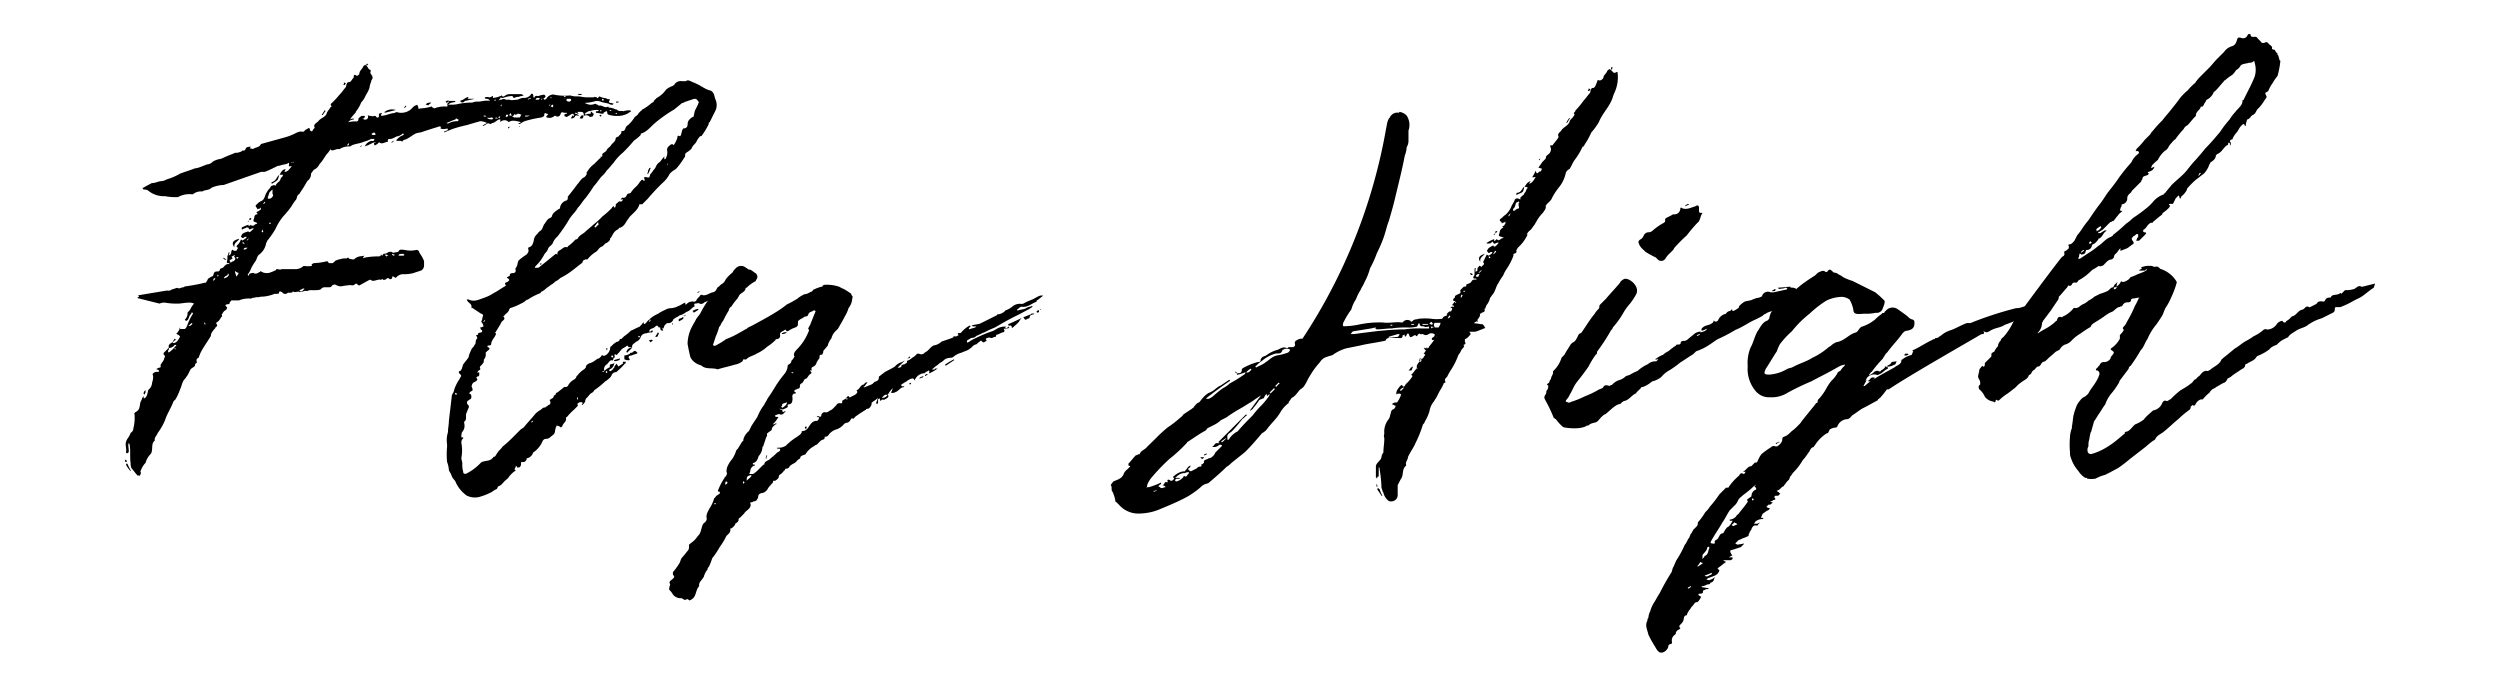 <svg xmlns="http://www.w3.org/2000/svg" viewBox="0 0 370.47 101.97"><path d="M18.53,68.18a.13.13,0,0,0,.13-.14.49.49,0,0,0,.14.28c0,.13,0,.13-.14.13S18.53,68.32,18.53,68.18Zm1.79,2.21c-.27-.28-.55-.69-.83-1a1.56,1.56,0,0,1-.13-.69c-.14-1,0-1.94-.14-2.77a.49.49,0,0,0-.14-.27c-.14.27,0,.69,0,1.1v.28c-.14,0-.14.14-.28.14l-.14-.14c.14-.55-.13-1,0-1.52s.56-.83.7-1.38a.78.78,0,0,0,.41-.7,5.9,5.9,0,0,0,.14-2.21l.14-.14c.83-.41.55-1,.83-1.66.14-.14.14-.41.27-.55s0-.14.14-.14v.28h.14c.42-.28.42-.83.55-1.25a1.41,1.41,0,0,0,.56-1.1,2.05,2.05,0,0,0,.14-1c-.14-.28,0-.42.41-.56h.42a.13.13,0,0,1,.13-.13c-.13,0-.13-.14-.13-.14s-.28-.14-.42-.14a.49.49,0,0,0,.28-.14c.27-.14.55,0,.41-.41.14-.42.56-.7.56-1.11a.27.27,0,0,0,0-.42.25.25,0,0,1,0-.41l.69-.69c-.14-.42.14-.56.55-.83,0,.27.42.14.69-.14a3.2,3.2,0,0,0,.42-.69l-.14-.14c-.14-.14-.28-.14-.42-.28a1.87,1.87,0,0,0,.42-.55.14.14,0,0,1,.14-.14h.69c.28-.14.41-.69.55-1a8,8,0,0,1,.56-1.1c.13-.14.13-.28,0-.28v-.14c-.14.14-.14.14-.14.28-.42.27-.28.83-.69,1-.14.13-.14,0-.14,0l-.14-.14a1.26,1.26,0,0,0,.41-1c0-.14.28-.28.42-.55a2.92,2.92,0,0,1,.55-.83,1.72,1.72,0,0,0-.83-.14c-.55,0-1.1.14-1.52.14a9.8,9.8,0,0,1-1.94-.14,1.76,1.76,0,0,0-.83.14l-3.32-.83c.14-.14.42-.14.14-.42h.14l4.15-.69A.8.8,0,0,0,25.3,43c.14-.14.42-.14.7-.28.13,0,.27-.13.41,0a.85.85,0,0,0,.55-.13.51.51,0,0,0,.42-.14,27.89,27.89,0,0,0,3-.56h.14l.14-.27a.49.49,0,0,0,.14-.28,2.66,2.66,0,0,1,.69-.41c.14,0,.14-.42.28-.56s.27-.14.41-.14.42,0,.42-.41h.13c.14-.14.42-.14.42-.28.41-.41.41-.41.83-.41V39c-.42,0-.42,0-.28-.55V38c0-.14.14-.28.14-.41a.43.43,0,0,1,.14-.28v.28a.49.49,0,0,1-.14.27.43.43,0,0,0,.28-.14.48.48,0,0,0,.14-.41c.13-.28.13-.42.41-.14H35c.14-.14.14-.28.27-.41l-.13-.14c-.14-.14-.14,0,0-.28a1.81,1.81,0,0,0,.55-.83.49.49,0,0,1,.28.14c.13-.14.41-.28.55-.42v-.13h-.28c-.27.41-.41,0-.55,0,.14-.28.14-.42.41-.56s.42-.14.7-.27c.13.27.27.13.83-.42h-.28c-.28.14-.42.28-.55-.14h-.28c-.14.14-.42.14-.55.28h-.14v-.28a6.28,6.28,0,0,1,1-.41v.27c0-.13.13-.13.27-.13v-.14c.56.41.56-.14,1-.14V33h-.14c-.14-.14-.41-.14-.41-.28s.14-.41.14-.55.13-.41.41-.41c0,0,.14-.14,0-.14a.14.14,0,0,0-.14-.14.43.43,0,0,1,.28-.14,2.06,2.06,0,0,1,.41-.28v-.27c-.13,0-.13,0-.13.14a.54.54,0,0,0-.42.13c.14-.27-.41-.41-.14-.69s.42-.41.69-.55c.42-.14.56-.55.7-1a3.88,3.88,0,0,1,.69-1c.14-.41.41-.27.55-.41.28.14.28.14.28,0a2.09,2.09,0,0,1,.55-.56c0-.13.14-.13.14-.27s.14-.28.28-.42,0-.14.13-.27h-.55c.28-.42.42-.83,1-.83-.14,0-.14.14-.28.41.56,0,.69-.41,1.11-.83h-.28c-.14,0-.27,0-.14-.14v-.41c-.27.27-.83.27-1.24.41s-.28,0-.55.14c-.56.28-1.11.56-1.8.83h-.56l-5.53,1.94a4.91,4.91,0,0,0-1.8.41c-.41.42-1,.28-1.38.56a1.81,1.81,0,0,0-1.38.41h-.14a3.51,3.51,0,0,0-2.08.42,8.34,8.34,0,0,1-1.93-.14,3.62,3.62,0,0,1-2.49-.83,1,1,0,0,0-.7-.14c0-.14-.13-.14-.13-.28h.13c.42-.27,1-.55,1.25-.69.55,0,1-.28,1.38-.28a1.89,1.89,0,0,0,.83-.27,8.53,8.53,0,0,0,1.94-.83c.69-.28,1.24-.42,1.94-.69.27-.14.69-.14,1-.28.42-.14.7-.28,1.11-.42a1.17,1.17,0,0,0,.83-.41,3.29,3.29,0,0,1,1.25-.42c.55-.27,1.24-.55,1.93-.82.14-.14.42,0,.69-.14a1,1,0,0,0,.56-.28c.41.14.41-.28.55-.41s.55-.14.69-.14c-.14.14-.14.14-.14.27h.14c.14,0,.28.14.42,0s.69-.13,1-.55a.13.13,0,0,1,.13-.14l3.6-1a8.35,8.35,0,0,0,1.66-.69c.14,0,.28-.14.55-.14s.42.14.56-.13a.14.14,0,0,0,.14-.14c.13,0,.27-.14.55-.28l.14.28c-.14.14.14.14.27.27.14-.13.14-.27.28-.41l.14-.14c-.28-.55.28-.69.55-1,.42-.55,1.11-.55,1.25-1.24.14-.28.41-.56.55-.83a.14.14,0,0,0,.14-.14c-.28-.28,0-.42.14-.56A12.61,12.61,0,0,0,50.34,14c.28-.27.56-.69.83-1a.48.48,0,0,0,.14-.41c.14-.28.14-.42.42-.42s.41-.41.69-.69c0-.27,0-.55.41-.27,0,.13.42-.14.42-.28,0-.42.41-.69.55-1s.28-.28.42-.28a2.13,2.13,0,0,1,.41.56c.14.14.41.14.28.41s.27.56.27.69.14.28-.14.56c0,.27-.27.69-.27,1.1a4.25,4.25,0,0,1-.55,1.11,3.49,3.49,0,0,1-.7,1.11,5.14,5.14,0,0,1-.69,1.24.43.43,0,0,0-.14.28,6.5,6.5,0,0,0-.83,1,1.06,1.06,0,0,1,.56-.14v.14c-.28,0-.42.13-.56.13l-.27.28A3.76,3.76,0,0,1,52.83,18a.3.3,0,0,0,.28-.27c0-.28.14-.28.28-.42s.27-.14.55-.14a.14.14,0,0,1,0,.28c0,.14-.14.14-.28.14.14,0,.28.14.42.14.41,0,.55-.28.41-.69a.54.54,0,0,0,.42.13c.13,0,.27.14.55,0,0,0,.28,0,.28.14a.25.25,0,0,0,.41,0v-.41a.51.51,0,0,1,.42-.14v.14c-.28.14,0,.27,0,.27a6.71,6.71,0,0,0,.69-.13,8.08,8.08,0,0,1,1-.28.5.5,0,0,0,.41-.14h.14a2.24,2.24,0,0,0,2.07-.41l.42-.42c.14-.14.28-.14.55-.28,0,.14.14.28.14.42s0,.28.28.14a7,7,0,0,0,1.66-.28.14.14,0,0,1,.14.14.49.49,0,0,1,.27.14,4.07,4.07,0,0,1,1.8-.28c.28,0,.14-.14.14-.42l.14-.13a.49.49,0,0,0,.14-.28h.83l.13.14a6.28,6.28,0,0,0-.69.14,1,1,0,0,0-.41.27h.27a4.7,4.7,0,0,0,1.39-.14A10.36,10.36,0,0,1,70,15.2a1.76,1.76,0,0,1,.83-.14c.42,0,.83-.14,1.25-.14h.55c-.27-.28-.41-.28-.55-.28s-.14,0-.28-.13a.14.14,0,0,0,.14-.14h.42c.13.14.27,0,.41,0a.49.49,0,0,1,.28-.14v.28a3.19,3.19,0,0,0,1.1-.28.14.14,0,0,0,.14-.14c.28.42.42.14.69,0a1.06,1.06,0,0,1,.56-.14h1.66c.14,0,.27.14.41.14a.49.49,0,0,1-.41.14,1.51,1.51,0,0,1-.69.14c-.28.14-.42.27-.56-.14h-.14a4,4,0,0,0-1.24.28h-.14c-.14,0-.28-.14-.28,0s-.13.13-.27.41a.49.49,0,0,1,.41-.14.62.62,0,0,1,.69,0h.56c.27.14.69,0,1.1,0,.14,0,.28-.14.42-.14a.86.86,0,0,1,.55-.13,1.25,1.25,0,0,0,1-.42q.21-.42.42,0v.28l.13.14c.14-.42.42-.28.56-.28s.41-.14.55-.14.42-.14.42,0c.27.14.13.28,0,.42a.13.13,0,0,0-.14.13l.14.14a.49.49,0,0,0,.27-.14A1.25,1.25,0,0,1,82,14a7.47,7.47,0,0,0,2.49.14,3,3,0,0,0,1.11.14c.41,0,.83.14,1.24.14H88c.14-.14.27,0,.41,0l.14.14.14-.14.14-.14a2.5,2.5,0,0,0,1,.28.42.42,0,0,0,.27.13c.14,0,.28,0,.28.14l-.14.14v.14l.14.14a1.07,1.07,0,0,1,.55.13l-.14.14a.83.83,0,0,1-.55-.14c-.41-.13-.69-.13-1.11-.27a1.72,1.72,0,0,0-.83-.14,6.79,6.79,0,0,1-1.66.28,2.13,2.13,0,0,0,.83.27,1.52,1.52,0,0,0,.7-.14c.13,0,.27.14.41.14l.14.14c.55-.14.83.42,1.38.14.14,0,0,.14.14.14a2.55,2.55,0,0,1,1,.28h.14c.41.41.83.13,1,.27a2.63,2.63,0,0,1,1-.14l.14.14c-.14.14-.27.14-.41.28a3.13,3.13,0,0,1-1.52.41A4.1,4.1,0,0,1,90.18,17L90,16.86a.51.51,0,0,0-.14-.42c-.13.14-.27.14-.41.28a.14.14,0,0,1-.14.14c-.28,0-.69-.14-1-.14v-.28a.19.19,0,0,0,.28,0h.14a.14.14,0,0,0-.14-.14,3,3,0,0,0-1.11.14c-.27,0-.41.14-.69.28l-.14.14.14.14a1,1,0,0,1,.55-.14c.28,0,.28-.14.14-.28.28-.14.28.28.56.28-.14.14-.14.41-.28.41s-.28.14-.42,0a.61.61,0,0,0-.69-.14h-.14c0-.27,0-.55-.41-.55h-.55c.13.14.13.28.27.28a.49.49,0,0,1-.41-.14H85.2v.14a.51.51,0,0,1,.42.14c.13,0,.13.13.27.13h-.27c-.14,0-.28-.13-.42.14s-.41.28-.55.28.14-.28.27-.55c0,.13,0,.13.14.27,0-.27,0-.27-.14-.41h-.13c-.28.14-.42.27-.7.41a.18.18,0,0,1-.27,0c-.14,0-.14-.14-.28-.27.14,0,.14,0,.28-.14H84v-.14h-.42c-.28-.14-.41-.14-.55.28-.14.27-.28.27-.56.27a.25.25,0,0,0-.41,0,1.13,1.13,0,0,1-1,.14c-.14,0-.14-.14,0-.28s.14-.13.14-.27a.51.51,0,0,1-.42-.14.5.5,0,0,0-.13.28c0,.27-.14.27-.42.41a17.1,17.1,0,0,0-2.49.55,3,3,0,0,0-.69.42h-.28c.14-.14.28-.14.42-.28-1-.28-1.39-.28-1.8,0a.83.83,0,0,0-1.25,0v-.41H74c-.42.13-.7.55-1.11.55l-.14.14c-.14,0-.41-.14-.55-.14h.14c-.28.14-.42.28-.7.42h-.13l.13-.14c.28-.14.42-.28.56-.28a2.55,2.55,0,0,0-1-.28c-.14,0-.42.14-.55.14-.42.14-1,.28-1.39.42a18.6,18.6,0,0,0-2.07.55c-.42.14-1,.42-1.39.55v-.13c.14,0,.28-.14.42-.14s.14-.14.14-.28h-.14c-.28,0-.55.14-.83,0a.14.14,0,0,1-.14-.14.14.14,0,0,0,.14-.14c-.14,0-.42-.13-.42,0-1,.28-1.79.56-2.62.83a6.06,6.06,0,0,0-.7.14c-.55.28-.83.55-1.38.83-.14.14-.41,0-.69.42l-.14-.14h-.69c0-.14,0-.14.14-.28s.41-.41.83-.55l.14-.14-.14-.14a1.91,1.91,0,0,1-.69.42c-.42,0-.7.41-1.25.41-.14,0-.41,0-.28.42-.41,0-.82.41-1.24.13,0-.13-.14,0-.28.14s-.27.14-.41.28c-.14-.14-.14-.14-.14-.28s.14-.14.28-.14c-.14-.13-.28,0-.42,0l-.83.42a1,1,0,0,0-.41.14,1.45,1.45,0,0,1,1-.83c.14,0,.42.14.42-.28H55a5.43,5.43,0,0,1-1.1.42c-.55.27-1.25.27-1.8.55a.5.5,0,0,1-.41.14,2.4,2.4,0,0,0-1.39.41c-.41-.13-.83.28-1.24.14L49,22.11c-.14.14-.28.42-.42.56-.41.41-.69,1.1-1.24,1.66a1.67,1.67,0,0,1-.83.83c-.14.14-.28.41-.42.55a1.24,1.24,0,0,1-.55,1.11,18,18,0,0,1-1.11,1.79c0,.14-.13.14-.27.28s-.14.42-.28.69a6.25,6.25,0,0,0-.69,1,14.51,14.51,0,0,1-1.25,1.52,8,8,0,0,0-1.1,1.8,13.93,13.93,0,0,1-1.25,1.8.49.49,0,0,1-.14.28,2.65,2.65,0,0,1-1.1,1.79c-.28.28-.28.56-.42.83a9.44,9.44,0,0,0-.69,1.11,3.68,3.68,0,0,1-.55,1c.14.14.14.28.27-.14a3.18,3.18,0,0,1,.56-.14c.41.28.69,0,1-.14.13-.13.13-.13.27,0a1.63,1.63,0,0,0,1.11.14,7.26,7.26,0,0,0,1-.41.14.14,0,0,1,.14-.14c.13,0,.55.14.69,0h2.21A1.84,1.84,0,0,0,45,39.4a3.69,3.69,0,0,0,1.24,0c-.14-.27,0-.27.28-.41a9.36,9.36,0,0,0,1.94-.28c.13,0,.27.28.27.28h.56c.27-.14.41-.42.55-.42s.27-.13.41-.13.42-.14.7-.14a3.76,3.76,0,0,1,1.24.14h.28c.55-.56,1.1-.42,1.52-.56-.28.42-.28.42.14.28A10.3,10.3,0,0,1,56.15,38a.49.49,0,0,0,.28-.14c0-.14,0-.27.14,0h.14c0-.27.27-.27.41-.27s.41-.28.69-.28H58a.5.5,0,0,0,.41.14c.28-.14.56,0,.7-.28s.55-.14.83-.14a3.85,3.85,0,0,0,1.79,0,.45.45,0,0,1,.42.42,5.5,5.5,0,0,1,.69,1.24v.69a.89.89,0,0,1-.41.7l-1.25.41a5.6,5.6,0,0,1-1.52.14,1.42,1.42,0,0,0-1,.55l-.28-.14c-.13-.13-.27-.13-.27.14a.27.27,0,0,1-.42.14.25.25,0,0,0-.41,0,.51.51,0,0,1-.42.14h-.13c0-.14,0-.14-.28,0-.56-.14-1.11.41-1.52,0h-.14c-.55.28-1,.55-1.52.83,0,0-.28,0-.28-.14a.26.26,0,0,0-.42,0c-.27.28-.69,0-1,.14-.42,0-.83.14-1.11.14s-.55-.14-.83-.28a1.32,1.32,0,0,0-.41.14c-.14.28-.28.28-.56.28s-.27,0-.55,0-.42.13-.55.27S47,43,46.75,43h-.56a1.25,1.25,0,0,0-.69.14c-.41-.14-.55.14-1.11.14-.13-.14-.41,0-.69,0s-.14,0-.27-.14c-.14.41-.7.14-.83.28s-.28.13-.42.13-.28-.13-.41-.27c-.28-.14-.42-.14-.42.14,0,.13-.41.13-.69.13a5.48,5.48,0,0,1-2.08.42c-.27.14-.55,0-.83.14a1,1,0,0,0-.55.14,3.78,3.78,0,0,0-1.8.27H34.3c-.14.14-.28.28-.28.42s-.14.14-.28.14-.55.13-.14.41c.14,0,0,.14,0,.28s-.41.27-.55.55-.28.28-.14.42v.13c-.27.28-.41.7-.69.83s-.14.28-.14.28c.14.28.14.28,0,.42s-.14,0-.14.13-.27.28-.41.56a1,1,0,0,0-.28.69c-.41.69-1,1.52-1.38,2.21a5,5,0,0,0-.42,1c-.27.14-.41.28-.27.69,0,.14-.28.14-.28.42s-.55.41-.69.69l-.42.83c-.13.14-.27.41-.41.55-.42.42-.42,1-.69,1.52A7.94,7.94,0,0,1,26,59.19l-.28.27c-.42,1.11-1,1.94-1.25,2.77a9,9,0,0,1-1.1,1.94c-.14.41-.56.69-.42,1.1-.69.56-.14,1.52-.69,2.08a2.88,2.88,0,0,0-.69,1.24,3,3,0,0,0-.69,1.11c-.14.14,0,.28,0,.41s-.14.28-.14.42C20.6,70.39,20.32,70.53,20.32,70.39Zm-1.66-1.52a.49.49,0,0,0,.14-.28c0,.14.14.14.14.28l.42.83v.14A6.26,6.26,0,0,1,18.66,68.87Zm2.63-10.51a.51.51,0,0,1,.14-.42l.14-.14v.28c0,.14-.14.28-.14.41Zm3.88-6.23A5,5,0,0,0,26,51.3c.13,0,.13-.14.13-.14s-.27-.14-.27,0a1.21,1.21,0,0,1-.83.42.49.49,0,0,1-.14.41.43.43,0,0,0,.14.28A.14.14,0,0,1,25.17,52.13Zm.41-1.38h0Zm.28-.56a.49.49,0,0,0,.27.14c-.13,0-.13.14-.27.14l-.28.28C25.58,50.61,25.72,50.47,25.86,50.19ZM26,51.72v-.14a.14.14,0,0,0-.14.14s.14,0,.14.13Zm.55-3c0-.14,0-.14.14-.14v.28A.14.14,0,0,0,26.55,48.67Zm1.52-.41c.14,0,.28-.14.42-.28v-.14h-.14l-.42.42Zm2.35-.42-.14-.14V48l.14.14Zm1.25-6.36c.14,0,.14-.14.27-.28h-.27c0,.14,0,.14-.14.28a.14.14,0,0,1,.14.14Zm.69-.69a.14.14,0,0,0-.14-.14v.28A.14.14,0,0,0,32.36,40.79Zm.69-2.63h.14a1.79,1.79,0,0,0,.41.28h-.27S33.05,38.3,33.05,38.16Zm.83,2.49v-.14c-.14,0-.14,0-.14.14s-.27.14-.41.28a.13.13,0,0,1-.14.13v.14C33.47,41.2,34,40.93,33.88,40.65Zm.55-1.94a.43.43,0,0,0,.28-.14c.14-.13.28-.27,0-.55a.43.43,0,0,1,.14-.28,1.41,1.41,0,0,0-.55.28c.41.42-.14.28-.14.42l-.14.13c0,.14.14.14.14.28S34.3,38.85,34.43,38.71Zm1-3.32c-.27.42-.83.56-.69,1.25C34.3,36,34.43,35.67,35.4,35.39Zm0,5a.75.75,0,0,1-.55-.27.18.18,0,0,0,0,.27c0,.14.14.42.14.56A1.93,1.93,0,0,0,35.4,40.37Zm0-2.21a.42.42,0,0,0-.27-.14.14.14,0,0,0-.14.14l.14.14A.45.45,0,0,1,35.4,38.16Zm.83-2.08L36,35.81c0,.14-.14.14,0,.27a.42.42,0,0,1,.27.14Zm0,.83c.14,0,.28-.13.42-.27h-.14a.51.51,0,0,0-.42.14v.13S36.23,37.05,36.23,36.91Zm.42-1.38c.14-.14.14-.28.27-.41l-.41.41Zm.27-3a.44.44,0,0,0-.13.27h-.14Zm0-.14c0-.14.14-.14.28-.14v.14l-.14.14h-.14ZM39,34.29a.43.43,0,0,0-.14-.28c0,.14,0,.14-.14.28a.13.13,0,0,1,.14.13C39,34.42,39,34.42,39,34.29ZM39.28,30v-.14c-.14.14-.28.28-.28.41C39.14,30.14,39.28,30.14,39.28,30Zm.69-.56a.46.46,0,0,0,.27-.13c.28-.28.28-.42.14-.56v-.69l-.27.28c-.28.14-.28.69-.42.83v.27Zm.14,3.74V33H40a.14.14,0,0,0-.14.14Zm.13-6.09V27c.56-.13.7-.55,1-1h.14c-.14.27-.14.55-.28.69s-.55.41-.83.55Zm3.19-3a.13.13,0,0,0,.13-.14.48.48,0,0,1-.41.14C43.15,24.19,43.29,24.19,43.43,24.05Zm1.66,18.81v-.14a.51.51,0,0,0-.42.14.49.49,0,0,0-.28.14c0,.14.14.14.28.14S45,42.86,45.09,42.86Zm3-26.56a.14.14,0,0,1,.14.14c-.14.14-.28.42-.42.56h-.14C47.85,16.72,48,16.58,48.13,16.3Zm2.77-3.87c.13,0,.13-.14.13-.28a.49.49,0,0,0,.28.14c-.14.14-.14.28-.28.28Zm.83,8.85v-.14c-.14.14-.14.28-.28.28l.14.14A.43.43,0,0,0,51.73,21.28Zm-.28,16.88h.28v.14h-.28Zm2.21-16.6-.14.14h-.13A.45.45,0,0,1,53.66,21.56Zm.56-12c.13,0,.13-.14.13-.14h.28c-.14.14-.14.27-.28.27A.13.13,0,0,0,54.22,9.53ZM55.6,20c0-.14,0-.14.14,0-.14-.28-.28-.28-.28-.42-.14.14-.28.14-.42.28l.14.14ZM57,16.58a1.84,1.84,0,0,1,1.66-.28L57,16.72Zm.55,21.3a.48.48,0,0,0-.41-.14H57l.28.28C57.4,37.88,57.4,37.88,57.53,37.88Zm.83-17c-.13.14-.27.27-.41.27C58.09,21,58.23,20.87,58.36,20.87Zm.14,16.87c-.14,0-.27-.13-.41-.13v.13a.49.49,0,0,0,.27.14Zm1.25.14a.14.14,0,0,0,.14-.14l-.14-.13c-.28,0-.56,0-.69.13v.14Zm.14-22,.27-.28v.14c0,.14-.14.14-.27.28Zm3.18-.42.14-.14a1.07,1.07,0,0,1,.55-.13h.14l-.14.13c-.14.14-.28.14-.28.28A1.32,1.32,0,0,1,63.07,15.47Zm2.9-.41c.14,0,.14-.14.28-.14h.28c0,.14-.14.14-.28.28S66.11,15.06,66,15.06Zm.56,3.18a2.54,2.54,0,0,1,1.1-.28c.14,0,.28,0,.28-.14s0-.13,0-.13-.14,0-.28-.14a.14.14,0,0,0-.14.14c-.41.13-1,.41-1.38.55C66.25,18.24,66.39,18.38,66.53,18.24Zm1.66-3.32c.13,0,.27-.14.41-.14a3.21,3.21,0,0,1,.69-.41l.14.14s-.14,0-.14.13h1c-.41.14-.83.14-1.11.28a.5.5,0,0,0-.41.14A.34.34,0,0,1,68.19,14.92Zm3.87,2.35c-.14-.14-.14-.14-.28-.14h-.14a.14.14,0,0,0,.14.14Zm1,.28-.14-.14c-.28,0-.42.14-.69,0v.14a1.21,1.21,0,0,0,.69.14Zm.27-2.63a.14.14,0,0,0,.14-.14H73.3s0,.14-.13.14Zm.14,2.63h.28a.43.43,0,0,0-.28-.14l-.14.14Zm.69-.28H74a.14.14,0,0,0-.14.14l.14.14C74,17.41,74.13,17.41,74.13,17.27Zm.14-1.66v-.14l-.14.14a.14.14,0,0,0,.14.14Zm.83,1.66a.14.14,0,0,0,.14-.14V17H75.1c-.14,0-.14.13-.14.27S75,17.41,75.1,17.27Zm.14,1.66a.14.14,0,0,1,.14-.14h.14c-.14.14-.14.14-.14.28Zm.55-1.8c-.13-.27-.13-.27-.13-.41-.14.14-.14.28-.28.28s.14.13.14.13Zm.7.28H77c.14-.14.14-.28.28-.41-.14,0-.28-.14-.42-.14h-.14c-.14,0-.14.14-.27.14s-.28-.14-.28,0-.14.13-.28.27a.49.49,0,0,1,.28.14Zm.41,1.25H77v.13H76.9Zm1-1.39a1,1,0,0,0,.55-.14h-.55c-.14,0-.14,0-.14.14Zm.69-2.63v-.13c-.14,0-.28.13-.41.13v.14C78.28,14.78,78.42,14.64,78.56,14.64Zm1.11.14c.14,0,.14-.14.27-.14l-.13-.13h-.28c-.14,0-.14.13-.28.27Zm.69-.14h-.28a.49.49,0,0,1,.14.28C80.22,14.78,80.36,14.78,80.36,14.64Zm1,1,.14-.14c-.14,0-.14,0-.28.14Zm.27-1.1v-.14c-.13,0-.13,0-.13.14ZM82,15.75c0-.14-.14-.14,0-.28a1.08,1.08,0,0,0-.42.28c.14,0,.14.14.28.14Zm1.66-1.38c.14,0,.14,0,.14-.14h-.14l-.14.14Zm.28.27c-.14,0-.28,0-.28-.13v.13Zm.69.28c0-.14,0-.28-.14-.28H84c-.14.28,0,.42.41.42C84.51,15.06,84.51,14.92,84.65,14.92Zm1-1h.55v.14A1,1,0,0,1,85.62,14Zm.55,3.18h.28c0,.42-.14.56-.56.42C86,17.41,86,17.27,86.17,17.13ZM88.8,17c.14.13.14,0,.27,0a.13.13,0,0,0,.14.13c-.14,0-.14.14-.27.14Zm.27-.56c.14,0,0-.14,0-.14a.13.13,0,0,0-.13.14l.13.14Zm.42-1.66-.14-.14a.14.14,0,0,0-.14.14.14.14,0,1,0,.28,0Zm1,1.66h.14c-.14-.14-.14-.14-.28-.14v.14ZM91,15.06h0Zm.42,1.8a.14.14,0,0,0-.14-.14s-.14.14,0,.14V17A.14.14,0,0,1,91.43,16.86Zm-.14-1.8h.41a.14.14,0,0,1-.14.14h-.27Z"/><path d="M69.15,73.43a4.83,4.83,0,0,1-1.66-2.07c-.14-.28-.41-.42-.55-.83s-.28-.55-.42-.83a4,4,0,0,0-.27-1.25,11.66,11.66,0,0,1,0-2.21v-.41a3.93,3.93,0,0,1,.14-1.8v-.14c0-.42.13-1,.13-1.52.14-1.25.28-2.35.42-3.6,0-.28.14-.41.28-.69a5.17,5.17,0,0,1,.55-1.38c.14-.28.28-.42.41-.7s.28-.27,0-.55-.27-.41.14-.55a.43.43,0,0,1,.14-.28c0-.14.14-.41.14-.55.28-.42.55-.69.83-1.11a4,4,0,0,1,.41-1.11c0-.13.14-.27.28-.41s.14-.28.28-.42,0-.55.27-.83c.14,0,0-.27-.13-.55h.27c0-.41.28-.28.56-.41.13-.14.13-.28-.14-.42,0-.14,0-.14-.14-.28h.14c.14,0,.27-.13.41-.13,0-.28-.14-.42-.27-.7l-.14.14A1.89,1.89,0,0,0,71.5,47c.14-.27.14-.41-.27-.55L70,45.63h-.14c.14-.69-.55-.69-.69-1.25h.28c.83.42,1.52,0,2.35-.27a6.59,6.59,0,0,0,1.38-.69c.56-.28,1.11-.7,1.66-1l.14-.14c-.41-.42.14-.42.28-.55s.41-.28-.14-.56a.14.14,0,0,1,.14-.14c.14-.13.41-.13.28-.41l.27-.14c.56,0,.69-.14.56-.69.41-.42.27-1,.55-1.25A8.42,8.42,0,0,1,78,37.74c.27-.27.41-.55.27-.83,0-.13,0-.27.14-.27.42-.14.55-.42.69-1a1.4,1.4,0,0,1,.56-1c.13-.28.41-.41.55-.55s.28-.56.41-.83c.28-.28.42-.83,1-1l.14-.14c.14-.55.42-.69.83-1S83,31,83,30.69a1.34,1.34,0,0,1,1-1,.49.49,0,0,0,.14-.28v-.27c.56-.69,1-1.25,1.39-1.8.27-.28.41-.55.69-.83s.27-.14.41-.28.42-.41.28-.69l.14-.14a3.53,3.53,0,0,1,1-1.1l.83-.83c.13,0,.13-.14.13-.14v-.14c.42.14.14-.28.28-.41s.41-.28.55-.42c.14-.41.56-.55.7-.83s.69-.55.69-1c0-.14.27-.28.41-.28.14-.27.55-.41.42-.82h.13c.42,0,.42-.28.56-.56s.27-.27.41-.41a5.9,5.9,0,0,0,.83-1c.14-.28.42-.28.56-.55a1.92,1.92,0,0,1,.55-.56.14.14,0,0,1,.14-.14,7.74,7.74,0,0,0,1.38-1,.29.29,0,0,0,.28-.27l.41-.42a3.88,3.88,0,0,0,1.39-1.24,3.15,3.15,0,0,1,1-.55c.14-.14.28-.14.28-.28a1.14,1.14,0,0,1,1.11-.42h.55c.28-.27.69,0,1,.14a6.84,6.84,0,0,1,1.38.69c.14,0,.14.14.28.14a2.92,2.92,0,0,0,1,.42c.55.27.55.83.69,1.24a2,2,0,0,1,0,1.8c-.28.55-.55,1.11-.83,1.66-.14,0-.14.14-.14.28a10.65,10.65,0,0,1-1,1.66c0,.13-.27.13-.27.13a3,3,0,0,0-.56.83c-.14.28-.41.42-.55.7a.42.42,0,0,0-.14.27,2.43,2.43,0,0,1-.69.56c-.14.14-.28.14-.28.41s0,.28-.14.42a10.92,10.92,0,0,1-1.1,1.52,1.76,1.76,0,0,1-.56.41c-.13.14-.41.28-.55.56a4.24,4.24,0,0,1-1,1.24A29.91,29.91,0,0,0,96,29.44l-.83.83h-.42c-.14.7-.83,1.25-1.38,1.8-.14.14-.28.42-.42.56-.27.41-.41.83-1,1.1-.28,0-.28.28-.42.28-.55.28-.69.69-1,1.24-.13,0-.13.14-.13.28a1.33,1.33,0,0,1-.7.55l-.27.28-.14.14c-.55.14-.69.69-1,.83a4.71,4.71,0,0,0-1.24,1.11h-.28c-.28.13-.42.13-.42.41l-.13.14c-.56.41-1.25,1-1.8,1.38a10.86,10.86,0,0,1-1.39.83,2.76,2.76,0,0,1-.83.56c0,.13-.13.13-.27.27s-.28.14-.42.28-.41.28-.55.41a2.89,2.89,0,0,1-.83.56v.14a8.56,8.56,0,0,0-1.94,1h-.14a2.76,2.76,0,0,1-.83.56,8.72,8.72,0,0,1-1.66.69c0,.14-.13.14-.13.28-.14.41-.56.55-.7.83a.13.13,0,0,0-.13.13c.41.42-.14.56-.28.83a.49.49,0,0,0-.14.28c-.28.42-.41.69-.69,1.11,0,.14-.28.14,0,.27v.14a2.76,2.76,0,0,1-.42.69c-.13.28-.27.42-.27.7s-.28.27-.42.27-.27.14,0,.28.14.28,0,.41-.27.14-.27.28a.14.14,0,0,0-.14.14,1.17,1.17,0,0,1-.28,1v.41a.14.14,0,0,0-.14.14c-.14.28-.55.42-.41.69s-.14.28-.28.42,0,.14-.14.27c.14,0,.14,0,.28-.13,0,.27.14.69-.28.69l-.14.14c.28.41.14.41-.27.69-.14,0-.42.27-.42.69a.82.82,0,0,1,.14.55c-.14,0-.14.14-.28.14-.27.28-.27.28,0,.42a.62.62,0,0,1,0,.69,2,2,0,0,0-.55.41c0,.14,0,.42.14.42a.49.49,0,0,1,.14.41c-.14.28-.28.69-.42,1v.42c0,.27,0,.55-.27.69v.27a1.35,1.35,0,0,1-.28,1.25c-.14.14-.14.55-.14.83h.28c0,.14,0,.14-.14.28s-.14.41-.14.55a5.87,5.87,0,0,1,0,2.21c0,.28.14.56.14.83a3.82,3.82,0,0,0,.14,1.25c0,.27.14.27.41.27a7.93,7.93,0,0,0,2.08-1.52c.14-.14.27-.27.41-.27.42-.14.83-.14,1.11-.28s.28-.28.41-.28v-.14c.42,0,.42-.41.7-.69.13-.27.55-.55.69-.83a20.93,20.93,0,0,0,1.8-1.66l.83-.83c.13-.14.41-.27.55-.41.55-.69,1.11-1.25,1.66-1.94a3,3,0,0,1,.69-.55c.28-.14.42-.42.69-.42s.14-.14.28-.14.28-.27.41-.27.28-.28.14-.56,0-.13.14-.27.42-.14.42-.56h.13l.14-.13c0-.28.28-.28.42-.42s.55-.41.83-.69h.13a.51.51,0,0,0,.42-.14,2.16,2.16,0,0,1,1-1l.14-.14c.14-.13.14-.41.27-.41a3.83,3.83,0,0,1,1.11-1,.14.14,0,0,1,.14-.14c0-.41.28-.55.55-.69a2.31,2.31,0,0,0,1-.55c.14,0,.14-.14.28-.14s.27-.14.41-.28.14-.41.28-.14h.27a1.39,1.39,0,0,0,.84-1.24s0-.14.13-.14a3.84,3.84,0,0,1,.83-.69h.14c.14-.14.28-.14.28-.28s.14-.14.27-.14l.42-.41a6.42,6.42,0,0,0,1-.83c.41-.14.83-.42,1.24-.55l.42-.42c0-.14.14-.14.27-.28,0,.14,0,.28-.13.28a.5.5,0,0,0,.41-.14,4.51,4.51,0,0,1,1.8-1.38,5.31,5.31,0,0,1,1-.55,1.91,1.91,0,0,1,.83-.28,2.54,2.54,0,0,0,1.1-.28c.42-.14.7-.41,1.11-.55v.28c.14,0,.14,0,.28-.14a1.15,1.15,0,0,1,1-.28c.13,0,.27,0,.41-.28s.42-.41.55-.69c.14,0,.28-.14.28,0,.55.14,1-.27,1.52-.41a1.14,1.14,0,0,0,.69-.42,4.87,4.87,0,0,0,1.25-.55v.14a.49.49,0,0,1-.28.14,12.26,12.26,0,0,1-1.38,1.24c-.28.28-.55.42-.83.69h-.14c-.14.14-.41.14-.55.28s-.42.28-.69.14-.28,0-.56,0-.27.14-.14.41c-.41.14-.69.69-1.24.83a3.2,3.2,0,0,1-.69.42,1.12,1.12,0,0,0-.56.27,3.2,3.2,0,0,0-.69.42.76.76,0,0,1-.83.55c-.14,0-.27.14-.41.28s-.14.41-.28.55l-.14-.14c0,.14.14.28.14.42h-.14a.29.29,0,0,1-.27-.28v-.14c-.14-.13-.28,0-.28-.13-.28-.42-.42,0-.69.13s-.42.14-.56.28a.5.5,0,0,0-.13.28h.27a.14.14,0,0,1,.14-.14h.14v.14l-.14.14a1.86,1.86,0,0,0-.83.13.86.86,0,0,0-.83.56,1.14,1.14,0,0,1-.69.69c-.28.28-.69.41-.55.83-.28-.14-.56.14-.7-.28-.27.14-.41.28-.69.42s-.55.69-.83.83c0,.14,0,.14-.13.14-.28-.14-.28-.14-.28.13s.14.28-.14.28a.69.69,0,0,1-.14.42c-.41-.14-.55.27-.83.55a.84.84,0,0,0-.41,1h-.14a.14.14,0,0,0-.14.14h.14l.14-.14a2.76,2.76,0,0,1,.83-.56c-.14-.69.41-.27.69-.69-.14.56-.28.83-.69,1l-.14.14.14.14c.14,0,.14,0,.27-.14a.14.14,0,0,0,.14-.14c.14-.14.28-.28.28-.41s.14-.14.28-.42a2.28,2.28,0,0,1,.27.42c.28-.14.42-.28.69-.42v-.28h.42c0,.14,0,.28-.14.28a8.3,8.3,0,0,1-1.11,1.11l-.13.14a.76.76,0,0,0-.7.41c0,.14-.13.14-.13.28a3.93,3.93,0,0,1-.84.69A12.74,12.74,0,0,1,88.1,57.8c-.13.14-.13.28-.41.42s-.42.41-.69.69a.72.72,0,0,0-.28.55c0,.14-.28.42-.41.56h-.14c.14-.14.14-.14.14-.28V59.6h-.42c-.14.14-.41.14-.28.42.14,0-.13.27-.13.27l-.42.42A8.9,8.9,0,0,0,84,61.81a.14.14,0,0,0-.14.14c.14.56-.41.69-.55,1.25a.49.49,0,0,1-.27.14.14.14,0,0,0-.14-.14,1.41,1.41,0,0,0-.42-.14c0,.14-.14.28-.14.41-.13.28,0,.7-.41,1s-.55.56-1,.56-.55.41-.69.69A3.89,3.89,0,0,1,79,67.07a1.22,1.22,0,0,1-.83.83c-.13,0-.13,0-.13.14s-.28.55-.7.41c-.13,0-.13.14-.13.28a.51.51,0,0,1-.14.42c0,.13-.28.13-.42.13-.14-.41-.27-.13-.27,0s-.14.14-.14.28c.27.14.14.28,0,.28a4.34,4.34,0,0,0-.83.83c-.14.27-.42.41-.69.69s-.42.55-.83.69c-.14,0-.14.28-.28.42a2.66,2.66,0,0,0-.69.41,8.61,8.61,0,0,1-1.66.69A2.7,2.7,0,0,1,69.15,73.43ZM67.77,58.36c-.14,0-.14-.14-.28-.14a.14.14,0,0,1-.14.14.13.13,0,0,1,.14.13C67.63,58.49,67.63,58.49,67.77,58.36Zm4-10.66a.42.42,0,0,1,.14-.27h-.14c0,.14-.14.14-.14.27ZM79,62.37h-.13l-.14.14v.13C78.84,62.51,79,62.51,79,62.37Zm.7-22.69a.42.42,0,0,0,.27-.14c.69-.55,1.39-1.1,2.22-1.8.13,0,.13-.27.41,0v-.13c0-.28.14-.42.42-.56s.55-.55,1-.41a.14.14,0,0,0,.14-.14,6.88,6.88,0,0,0,1.11-1c.14,0,.41-.14.41-.28.28-.41.7-.55,1-.83.42-.41.83-.69,1.25-1.1a12.29,12.29,0,0,0,1.38-1.25,12.26,12.26,0,0,0,1.38-1.24c0-.14.14-.14.28-.28,0,.14,0,.14.14.28a.84.84,0,0,0,.14-.56c.27-.13.41-.41.55-.41.41.14.41-.14.55-.28h-.41l.27-.27c.42.13.56-.14.7-.42s.41-.14.55-.28a4.15,4.15,0,0,1,.69-.83,3.42,3.42,0,0,0,.69-.83c.28-.27.28-.41.56-.13h.13v-.14a.5.5,0,0,0-.13-.28.4.4,0,0,1,.27-.14c.56.14.56.14.69-.41a2,2,0,0,0,.42-.55,1.76,1.76,0,0,0,.41-.56,1.37,1.37,0,0,1,.56-.69l.14-.14a8.39,8.39,0,0,1,.55-.69v.41a.29.29,0,0,0,.28-.27,1.68,1.68,0,0,0,.13-1.11c0-.41.28-.55.42-.69s.41-.28.55,0a4.14,4.14,0,0,0,.56-1.11c0-.14,0-.41.27-.27s.14-.14.28-.14c0-.28.14-.42.14-.69a.43.43,0,0,0,.14-.28c.55,0,.69-.28.69-.69s.27-.69.69-1h.14c.14-.28.14-.69.27-1l.42-.83c0-.14.14-.28.14-.41-.28-.28-.28-.56-.83-.42l-1.25.42c-.14.13-.41.13-.55.27s-.69.56-1,.83a20.44,20.44,0,0,0-2.77,1.94c-.69.55-1.24,1.38-2.21,1.66V20a6.5,6.5,0,0,1-1,.83,20.93,20.93,0,0,1-1.66,1.8,7.17,7.17,0,0,0-1.38,1.52c-.28.27-.55.69-1,1.11a3.58,3.58,0,0,1-.69.82c-.41.42-.83,1.11-1.24,1.53a19.81,19.81,0,0,1-1.25,1.79c-.41.42-.69,1-1.11,1.39-.27.55-.83,1-1.24,1.66a23.49,23.49,0,0,1-1.8,2.63,2.42,2.42,0,0,0-.69,1c-.14.28-.55.42-.69.83s-.42.56-.56.83a6.24,6.24,0,0,1-1.24,1.66.49.49,0,0,0-.14.28Zm.27-.55a.14.14,0,0,0,.14-.14.14.14,0,0,1,.14.14l-.14.14A.14.14,0,0,0,79.94,39.13Zm5.67,20.06v-.28h-.13v.28Zm3-25.87c.14,0,0-.14,0-.42-.28.28-.42.56-.56.69l.14.14ZM90,55.17C90,55,89.9,55,89.9,55a.13.13,0,0,0-.14.13.14.14,0,0,0,.14.14Zm-.14-3.59H90v.14c0,.13-.14.13-.14.27Zm1,1.24a.14.14,0,0,0-.14-.14.14.14,0,1,0,.14.14Zm.14.56c.28-.14.55-.14.83-.28v.14c0,.14,0,.14-.14.14a1.31,1.31,0,0,1-.69.13Zm1.52-.14v-.56a1.93,1.93,0,0,0,.83-.27c0-.14.14-.14.28-.14a.14.14,0,0,0,.14-.14.49.49,0,0,0,.27-.14c.14,0,.28.14.42.28a.14.14,0,0,1-.14.14c-.28.14-.55.14-.69.27q-.63,0-.42.42c.14.14.14.28,0,.28A1.23,1.23,0,0,1,92.53,53.24Zm.28-1.11c.13-.14.13-.28.27-.41s.28-.14.56-.28c0,.14,0,.14-.14.28s-.14.13-.28.27l-.28.28Zm2.07-2.21c-.14-.14-.14-.14-.28-.14h0c0,.14,0,.14.14.28A.14.14,0,0,1,94.88,49.92ZM96,25.57a1.11,1.11,0,0,1,.27-.69h.14c0,.14-.14.28-.14.42s-.13.13-.13.27-.14.14-.14.28C96,25.71,95.85,25.71,96,25.57Zm.27,22.13c0-.13.14-.13.14-.27l-.14-.14a.51.51,0,0,1-.13.41Zm-.13,2.77c.13,0,.27-.14.41-.14a.49.49,0,0,0,.28.14c-.14,0-.28.14-.42.28C96.4,50.61,96.26,50.61,96.13,50.47Zm.69-1.94a.14.14,0,0,1,.14.14v.14C97,48.67,97,48.53,96.82,48.53Zm.69.7c0,.13.14.13.14.13-.14.28-.14.42-.28.56h-.28C97.23,49.64,97.37,49.5,97.51,49.23Zm1.52-25a.14.14,0,0,0-.14.14v.13C99,24.33,99,24.33,99,24.19ZM99.58,48v-.14l.14.14-.14.14Zm1-.69c.14-.14.42-.14.56-.28s.13,0,.13.14-.41.28-.55.42h-.14Zm.69-.55c.14,0,.28,0,.28-.14a.14.14,0,0,0,.14.14c-.14,0-.14,0-.28.13A.13.13,0,0,0,101.24,46.74Zm1.39-.7a2.43,2.43,0,0,1,.69-.27c.14,0,.14,0,.14.14-.28.13-.42.27-.69.41C102.77,46.18,102.63,46.18,102.63,46Zm.69-2.76c.14,0,.14-.14.28-.14v.14a.43.43,0,0,0-.28.14Z"/><path d="M101.93,88.79h-.13c-.28.14-.28.14-.56,0a.49.49,0,0,0-.41-.14,1.46,1.46,0,0,1-1.11-.55,2.59,2.59,0,0,0-.55-.7v-.27c0-.14.14-.42.14-.55-.28-.42.13-.56.27-.7s.56-.41.14-.69v-.41a8.35,8.35,0,0,0,1-1.39c.14-.27.14-.55.41-.83s.56-.69.83-1a.84.84,0,0,0,.14-.56v-.27c.28-.28.56-.42.83-.7s.42-.55.69-.83a2.23,2.23,0,0,0,.28-.69c.14-.41.14-.83.55-1.1a.73.73,0,0,0,.28-.56c-.14-.55.14-1,.42-1.52a5.3,5.3,0,0,0,.69-1.52c.14,0,.14-.14.27-.28s.42-.27.56-.41V73c0-.14,0-.14-.14-.14s-.14-.14-.14-.14a8.31,8.31,0,0,1,1-1.93c0-.14,0-.14.14-.14.14-.28.27-.42.14-.69a1.83,1.83,0,0,1,.13-.83,4.66,4.66,0,0,1,.7-1.11,4.41,4.41,0,0,0,.55-1.11c0-.14.14-.27.28-.41.27-.42.41-.69.69-1.11.14,0,.14-.14.14-.28a2.39,2.39,0,0,1,.83-1.24c.13-.28.27-.55.41-.83l.83-1.25a7.31,7.31,0,0,1,1-1.79c.14-.28.41-.7.55-1,.42-.56.83-1.25,1.25-1.94.27-.41.69-1,1-1.38s.69-.83.69-1.52l.14-.14c.27-.14.41-.28.41-.56a1.74,1.74,0,0,0,.42-.55s.13-.14,0-.14c-.14-.41.13-.69.41-1a7.76,7.76,0,0,0,1.66-2.49c0-.13.28-.27,0-.55a2,2,0,0,1,.28-.55c.27-.69.55-1.39.83-2.08l-.28-.14c-.14.28-.69.14-.83.7,0,.13-.28.27-.55.27-.28.28-.56.28-.83.56-.14,0-.14.27-.14.55s-.14.41-.55.55-.56.28-.83.42-.28.14-.42-.14h-.14c-.27.28-.83.28-.69.83a.5.5,0,0,1-.55.55.14.14,0,0,0-.14.14,7.55,7.55,0,0,1-1.25,1,5.73,5.73,0,0,1-1.52,1c-.41.27-1,.41-1.38.69-.14.14-.28.28-.55.14l-.14.14v.13a2.49,2.49,0,0,1-1.25.56c-.83.27-1.66.41-2.49.69-.69-.28-1.52,0-2.21-.42-.28-.27-.69-.27-.83-.41a2.16,2.16,0,0,1-1-1c-.14-.55-.28-1.24-.41-1.94a5.65,5.65,0,0,1,.69-2.62c.14-.28.41-.7.55-1s.55-.69.69-1a15.51,15.51,0,0,1,1.94-2.91,2.72,2.72,0,0,0,.55-.83c.28-.13.42-.41.69-.55s.42-.41.56-.69a5.92,5.92,0,0,1,1-1,1.71,1.71,0,0,1,.41-.55,1.09,1.09,0,0,1,1.38-.28c.14.14.28.14.42.28s.28.14.41.14c.28.13.56.41.83.55a.67.67,0,0,1,0,1v.14a5,5,0,0,0-1.38,1h-.14c0,.7-.83.7-1,1.25-.13.14-.13.28-.27.41a7.45,7.45,0,0,0-.83,1.11A.72.72,0,0,0,108,46a15.1,15.1,0,0,0-.83,1.53,2.5,2.5,0,0,0-.41.69,1,1,0,0,0-.28.55,9.42,9.42,0,0,1-.42,1.11c-.13.41-.27.83-.41,1.24a.49.49,0,0,0,.28.14,10.65,10.65,0,0,0,1.66-1,12.84,12.84,0,0,0,2.07-1c.28-.13.69-.41,1-.55l.14-.14.83-.41c1-.56,2.07-1.11,3.18-1.8a14.66,14.66,0,0,0,1.8-1.25,14,14,0,0,0,1.52-.83,4.94,4.94,0,0,1,1.11-.69c.41,0,.69-.27,1.1-.41.14-.14.14-.28.28-.28a4.84,4.84,0,0,1,1.11-.41c.13,0,.27.13.13,0v-.14c.14,0,.14-.14.28-.14a5.65,5.65,0,0,1,2.21.28c.28.13.42.27.56.27a8.49,8.49,0,0,1,1.1.69c.14,0,.14.28.28.42s0,.28,0,.41a2.52,2.52,0,0,1-.55,1.39,4.86,4.86,0,0,1-.56,1.24c-.27.56-.69,1.25-1,1.8l-.42.42a2.17,2.17,0,0,0-.55,1,2.84,2.84,0,0,0-.56,1.11L122,52v.14c0,.14-.14.28-.14.42-.27,0-.41,0-.41.27a.51.51,0,0,1-.14.42c-.14.14-.14.27-.28.41a.89.89,0,0,1-.55.69c-.28.14-.28.28-.14.56-.14,0-.14-.14-.27,0V55c.41.27,0,.41-.14.55s-.28.41-.42.55c-.41,0-.41.56-.69.69s-.28.28-.28.42c0,.41-.27.41-.41.41a.43.43,0,0,1-.28.14c-.14,0-.14.28-.14.28.56.28,0,.28,0,.28-.41.13-.27.55-.27.69s0,.14,0,.14,0,.55-.28.69-.55,0-.41.41c0,.14-.42.28-.7.42a1,1,0,0,1-.55-.14c.14.28.55.14.42.41l.13.14a.51.51,0,0,1,.42-.14c-.28.14-.42.7-1,.42-.14,0-.41.14-.55.14a.14.14,0,0,1-.14.14.13.13,0,0,1,.14.13h.27a.14.14,0,0,1,.14.14l-.14.14a3.37,3.37,0,0,1-.69.83.51.51,0,0,0,.42-.14h.14c0,.14,0,.14-.14.14-.28.28-.56.42-.56.83-.13.14-.41.28-.55.42s-.14,0-.14.13c0,.28,0,.42-.14.56-.13.41-.27.83-.41,1.24a.14.14,0,0,1-.14.14v.14a2.08,2.08,0,0,1-.55,1.24c-.14.42-.28.83-.69,1-.14,0-.42.28.13.28,0,.14,0,.14-.13.14a.93.93,0,0,0-.56.83c0,.14-.14.27-.14.41h.56a3.84,3.84,0,0,0,.83-.69l.69-.69h.14c0-.55.55-.55.83-.83s.69-.55,1.1-1c.14,0,.28-.14.42-.28v-.13a.14.14,0,0,0-.14-.14h-.41c.13,0,.13-.14.13-.14h.42a2,2,0,0,0,.83-.28A8.75,8.75,0,0,1,117.7,65c.14-.14.28-.14.42-.28s.55-.28.69-.69v-.14c.83,0,1-.69,1.38-1.11a1,1,0,0,1,.83-.41.3.3,0,0,0,.28-.28c.14-.14.14-.28-.14-.28l-.14-.13h.28c.28.13.42.13.42-.28.13-.14.27-.42.69-.28a1.09,1.09,0,0,0,.55-.27c.42-.14.69-.56,1-.83,0-.14.28-.28.41-.28s.56.14.42-.28c0-.14.41-.27.55-.41a.14.14,0,0,0,.28,0h-.28a.14.14,0,0,1,.14-.14q.21-.42.42,0l.83-.42c.13-.13.41-.27.27-.55-.14,0,0-.14,0-.14.42-.14.42-.69,1-.83.14-.14.28-.41.55-.27a1.9,1.9,0,0,0-.41.55c-.14,0-.14,0-.14.14h.14c.28-.14.69-.28,1-.42s.41-.41.55-.41c.42-.14.55-.28.55-.69a.14.14,0,0,1,.14-.14c.28-.28.56-.42.69-.56.42-.27.83-.41,1.25-.69.14,0,.14-.14.28-.14a1.91,1.91,0,0,1,1.1-.69c.14-.14.28-.14.42-.27l-1.11,1.1c.28,0,.42,0,.55-.14,0-.41.42-.27.56-.41s.41-.14.27-.42a.5.5,0,0,1,.28-.13c.28-.14.55-.42.83-.56l.42-.41h.27a.64.64,0,0,0,.83-.14c.14-.14.28-.14.42-.28s.27-.27.41-.41.42-.42.69-.42a2.15,2.15,0,0,0,1-.55l1.25-.42c.27-.13.55-.13.55-.41.42.28.69-.28,1-.14h-.28l-.14-.14a.14.14,0,0,1,.14-.14h.14c.14,0,.14,0,.28-.13a4.08,4.08,0,0,1,1.24-1l.14.14c-.14,0-.14.13-.28.27v.14h.14c.28-.14.56-.14.83-.28l.14-.13h-.28c-.27,0-.27,0-.41-.14.41-.14.83-.14,1.24-.28l.83-.41,1.66-.83c0-.14.14-.14.28-.14A1.7,1.7,0,0,0,149,46a3.31,3.31,0,0,0,1-.55,1.68,1.68,0,0,1,1.38-.41c.27,0,.41-.14.69-.28s.69-.28,1-.42.69-.41,1.11-.55h.41c-.28.28-.55.42-.83.69-.14,0-.14,0-.14.14a.14.14,0,0,1-.14.14c-.69.28-1.24.83-2.07.69-.28,0-.42.28-.69.42V46h.14c.41-.13.69-.13,1.1-.27.14-.14.28-.14.56-.28a.5.5,0,0,0,.41-.14.14.14,0,0,0,.14.14c-.28.14-.42.28-.69.42-.56.27-1.25.69-1.94,1-1.11.56-2.07,1.11-3,1.66a14.83,14.83,0,0,0-1.52.7c-.42.13-.83.41-1.25.55a.72.72,0,0,1-.55.28c-.28,0-.56.27-.83.41v.28h.14c.27-.14.41-.28.69-.42.55-.27,1.1-.55,1.8-.83a9.34,9.34,0,0,1,1.1-.41c.42-.14.69-.42,1.11-.56s.55-.13,1-.13l-.28.27c-.14,0-.14,0,0,.28,0,0,0,.28-.14.28s-.41.13-.69.27-.41,0-.41.28a.14.14,0,0,1-.14.14c-.28,0-.42.27-.69.14s-.7.13-.7.13a.49.49,0,0,0,.14.28c-.14.14-.27.14-.41.28a.49.49,0,0,1-.28-.14l-.14-.14a3.53,3.53,0,0,0-.69.55,1,1,0,0,0-.55.28,2.92,2.92,0,0,1-.69.55c-.28.14-.7.28-1,.42a2.89,2.89,0,0,0-1.11.55c-.28.28-.55.14-1,.28s-.55.41-.83.55-.41.28-.55.42a3,3,0,0,0-.69.55.14.14,0,0,0-.14.14h.28a.13.13,0,0,0,.13-.14h.42c-.28.14-.42.28-.69.42s-.14.13-.28.13a.5.5,0,0,1-.41.14c.13,0,.13-.14.13-.27a.13.13,0,0,0-.13-.14c-.14.14-.28.14-.42.27s-.14,0-.14.14h-.14a1.6,1.6,0,0,0-1.24.83.49.49,0,0,0-.14.28c-.14-.55-.41-.28-.55-.28a2.76,2.76,0,0,0-.69.42c-.28.14-.42.27-.7.41v.14a.14.14,0,0,0,.14.14H134a.14.14,0,0,1-.14.14c-.42,0-.69.55-1.11.69a1,1,0,0,1-.69.14,2.23,2.23,0,0,1,.28-.69c-.42.27-.56.69-.83,1-.42-.13-.56.14-.83.42a.84.84,0,0,0,.83-.42.14.14,0,0,1,.14.14c0,.14,0,.14-.14.28s-.28.14-.42.28h-.41c-.14.13-.28.27-.28,0s0-.14-.14-.14a.14.14,0,0,0-.14.14v.41c0,.14-.13.14-.13.28l-.14-.14V59.6c.14-.14.14-.41.27-.69a2.25,2.25,0,0,1-.69.55l-.14.14c-.13,0-.13.14-.13.28s-.28.69-.56.69c0,0-.27,0-.27.14a15.93,15.93,0,0,0-1.66,1.1c-.14.28-.28.28-.42.14-.28.28-.28.56-.69.69a.69.69,0,0,0-.55.28,2.53,2.53,0,0,1-1,.69,2.23,2.23,0,0,0-1.11.69c-.28.42-.41.42-.69.42v.14c0,.27-.28.27-.55.41l-.56.56a.44.44,0,0,1-.27.13,2,2,0,0,1-.42.28,3.32,3.32,0,0,0-1,1c0,.14-.27.14-.55.28s-.28.27-.28.41a2,2,0,0,0-.55.42c0,.13-.14.13-.28.27a3.2,3.2,0,0,0-.69.42c-.14.27-.28.41-.55.41s-.14.28-.28.28-.14.28-.28.28c-.13.27-.55.27-.55.69,0,.14-.28.41-.55.55h-.28c0,.42-.28.42-.41.69a1.93,1.93,0,0,0-.42.56,1.41,1.41,0,0,1-.69.55c-.28,0-.69.14-.69.55a1.06,1.06,0,0,1-.28.56.53.53,0,0,1-.41.13.51.51,0,0,1-.42.14c-.14.14,0,.28,0,.42a1,1,0,0,1-.28.55c-.27.28-.55.42-.69.69l-.55.56-.14.13c-.14,0-.14.14-.14.28s-.14.28-.27.42h-.14a1.47,1.47,0,0,1-.69.83h-.14c.14.55-.28.83-.56,1.1a9.73,9.73,0,0,1-1,1.66,11.71,11.71,0,0,1-1.11,1.66,9.42,9.42,0,0,1-.42,1.11c-.13.28-.27.28-.27.55a2.77,2.77,0,0,0-.56,1.11c-.13.14-.27.41-.41.55a1.06,1.06,0,0,0-.28.56v.27c-.41.42-.41,1-.69,1.52a1.37,1.37,0,0,1-.69.56C102.35,89.07,102.07,88.93,101.93,88.79Zm4.15-14.11a.13.13,0,0,0-.13-.14l-.14.14a.14.14,0,0,1,.14.14A.13.13,0,0,1,106.08,74.68Zm1.53-2.91.13-.13c.14-.14,0-.28-.13-.28s-.14.28-.14.41v.14A.14.14,0,0,1,107.61,71.77Zm2.62-.13a.14.14,0,0,1,.14-.14l-.14-.14h-.13v.28Zm1.11-1.11v-.14c-.55.14-.69.14-.69.83C110.93,70.94,111.2,70.81,111.34,70.53Zm2.08-2.63a.53.53,0,0,0,.13-.41h.14c0,.13-.14.27-.14.55A.13.13,0,0,0,113.42,67.9Zm2.35-18.54c.27,0,.41-.13.55-.13h.28l-.14.13a1,1,0,0,1-.55.14A.14.14,0,0,0,115.77,49.36Zm.83,10.38V59.6c-.28.14-.42.14-.69.28v.27h-.14a.49.49,0,0,0,.14.28C116,60.43,116.6,60,116.6,59.74Zm1-4.57h-.42c.14,0,.14.14.28.14Zm1.66,8.17.13-.14c.14,0,.14,0,.14.14a.42.42,0,0,1-.14.27A.46.46,0,0,0,119.23,63.34Zm15.49-10.52.14.14a.43.43,0,0,1-.28.14h-.14C134.58,53,134.72,53,134.72,52.82Zm0,4s.14,0,.14-.13l.14.13-.14.14A.14.14,0,0,1,134.72,56.83Zm1.52-.83c.14-.13.28-.13.55-.27v.14c-.13.13-.41.13-.55.27Zm.83-.41.14-.14h.28c-.14.14-.28.14-.28.28A.14.14,0,0,1,137.07,55.59ZM140,54.07a10.69,10.69,0,0,1,1.38-.83v.14l-1.25.83A.13.13,0,0,0,140,54.07Zm9.26-5.4c-.13.14-.27.14-.55,0Zm0-.14c.14,0,.14-.13.28-.13v.13l-.14.14h-.14Zm.28-.27a.14.14,0,1,1,0-.28c1-.41,2.07-1,3.18-1.38.14-.14.14-.14.28-.14s.14,0,.28,0l-.14.14c-.28,0-.56.14-.56.41s-.27.14-.41.28-.28.14-.42-.14-.55.14-.69.42-.69.69-1,1h-.13C149.94,48.12,149.66,48.26,149.52,48.26Zm4-2.08a.14.14,0,0,0,.14-.14c.14,0,.14,0,.28-.13v.27c0,.14-.14.14-.28.14A.14.14,0,0,0,153.53,46.18Zm.69-.41v.14H154C154.09,45.91,154.09,45.91,154.22,45.77Z"/><path d="M165.84,74.82l-.42-.42a.13.13,0,0,1-.13-.14,5.31,5.31,0,0,0-.42-1.38c-.28-.28,0-.69-.28-1a5.8,5.8,0,0,1,.42-.55c.69-.28,1.24-.42,1.52-1.11.14-.41.42-.55.69-.83s.42-.27,0-.41v-.28c.42-.41.69-.83,1.11-1.24,0,0,.28,0,.28-.14h.27c.14-.56.83-.69,1.11-1.11L171.23,65a20.93,20.93,0,0,1,1.8-1.66,14.76,14.76,0,0,0,1.8-1.39,1.9,1.9,0,0,0,.55-.55l1.25-.83c.14-.14.28-.14.28-.28.27-.27.41-.55.83-.69a8.39,8.39,0,0,1,.55-.69,3.61,3.61,0,0,1,.83-.69c.83-.28,1.11-.83,1.8-1.11l1.24-.83.14.14c-1.24.83-2.35,1.66-3.6,2.63.42.14.56,0,1-.28a15.6,15.6,0,0,1,1.52-1.24,4,4,0,0,0,1-.7,20.06,20.06,0,0,0,2.22-1.38.5.5,0,0,0,.13-.28c-.41.14-.83.28-1.38.42.14,0,.14-.14.14-.28.41,0,.69,0,.69-.55,0-.14.28-.28.55-.42a10.53,10.53,0,0,1,1.8-.69c.42,0,.42-.14.42-.27.14-.56.55-.56.83-.7a4.7,4.7,0,0,1,1.66-.83c.41-.13.83-.55,1.38-.27,0,.14.14,0,.28-.14h.55a.37.37,0,0,0,.42-.42c-.14-.41.13-.55.41-.69s.42-.14.69-.14A82.05,82.05,0,0,0,205.4,19.07c.14-.55.14-1.25.56-1.66a1.21,1.21,0,0,1,1.38-.69v-.14a1.76,1.76,0,0,1,1.11.55,2.51,2.51,0,0,1,.27,2.22V21a2.13,2.13,0,0,1-.27.83,4,4,0,0,1-.28,1.24c-.42,2.22-1,4.43-1.52,6.64-.28,1.11-.56,2.08-.83,3-.28.7-.42,1.39-.69,2.22s-.7,1.8-1.11,2.63a15.17,15.17,0,0,1-1,2.21,9.14,9.14,0,0,1-.83,2.07c-.14.42-.41.7-.55,1.11a6.13,6.13,0,0,0-.69,1.38,5.12,5.12,0,0,0-.7,1.53,12.35,12.35,0,0,0-1.1,1.79.84.84,0,0,0-.14.56.14.14,0,0,0,.14.14,12,12,0,0,0,2.35-.28,14.44,14.44,0,0,1,3.46-.28c1,.14,1.8-.14,2.76,0,.28,0,.14-.14.42-.27a.87.87,0,0,1,.83,0c.14.13.14.27.41,0s.56-.14.83-.28a9,9,0,0,1,1.94,0,5.5,5.5,0,0,0,1.52,0c.14,0,.14-.28.28-.28a.49.49,0,0,1,.41-.14c0-.13,0-.13.14-.27h-.14l.42-.42.14.14h-.14c.14-.14.14-.14.28-.14a.46.46,0,0,1,.13-.27v-.14c-.13-.14-.13-.14-.27-.14a.42.42,0,0,1,.27-.14h.28v-.28c0,.14,0,.14-.14.14l-.14-.14c.14-.13.28-.27.28-.41s.14.14.28.14-.14-.14-.14-.28c-.42,0-.28-.28-.14-.41s.14-.14.14-.28.41-.28.69-.42,0-.41.14-.55.28-.28.41-.41.56,0,.42-.28a.14.14,0,0,1,.14-.14c.27-.14.41-.14.55-.28.28-.41.28-.41.83-.41,0-.14,0-.14-.14-.14-.41,0-.41-.14-.14-.55V40c0-.14,0-.28.14-.28h.14c-.14,0-.14.14-.14.28v.27c.14,0,.14-.13.28-.13,0-.28,0-.42.14-.56s.14-.27.27-.14a.14.14,0,0,1,.14.14l.28-.27.14-.14V39c-.14-.14-.14-.14,0-.42l.41-.83a.49.49,0,0,1,.28.14,2,2,0,0,0,.55-.41v-.14h-.28c-.27.41-.41-.14-.55-.14.14-.14.14-.28.28-.41s.41-.28.69-.42c.14.28.28.28.83-.41h-.28c-.27.13-.41.27-.55,0s-.14-.14-.28,0-.41.13-.55.13h-.14V36a4.14,4.14,0,0,1,1.11-.56v.28c.14,0,.14-.14.28-.14a.13.13,0,0,1,.13-.14c.28.42.56-.14.83-.14,0,0,.14,0,.14-.13h-.14c-.27-.14-.55-.14-.55-.28s.14-.42.14-.55.14-.42.41-.56h.14c-.14-.14-.14-.14-.14-.27a.43.43,0,0,0,.28-.14c0-.14.14-.14.14-.28v-.28l-.14.14c-.14,0-.28.14-.42.14.14-.28-.55-.28-.13-.69.27-.14.41-.42.69-.55a3.55,3.55,0,0,0,.83-1.11c.14-.42.41-.69.55-1.11.14-.27.42-.27.69-.14s.14,0,.14-.13.42-.42.55-.56a.45.45,0,0,1,.14-.27c.14-.14.14-.28.28-.56l.14-.14a.45.45,0,0,0-.28-.13c-.14,0-.28,0-.28.13.28-.41.42-.83,1-1-.14.13-.14.27-.27.41.55-.14.69-.55,1-1h-.28c-.14.14-.28,0-.14-.14a4.4,4.4,0,0,0,.42-.82c.13.55.27.41.41.27s.14-.14.28-.14.13-.27.27-.41c-.14,0-.41-.14-.55-.14.14-.28.41-.55.55-.83l.42-.42a.4.4,0,0,0,.14-.27v-.14l.27-.28a.91.91,0,0,0,.42-1.1.19.19,0,0,1,0-.28H230a.14.14,0,0,0,.14-.14c.28-.28.42-.55.69-.83,0-.14.14-.14.14-.28-.27-.55.28-.69.42-1,.41-.56,1.1-.69,1.24-1.39.14-.27.42-.41.56-.69a.44.44,0,0,0,.13-.27c-.27-.28.14-.28.14-.56a14.51,14.51,0,0,0,1.25-1.52c.27-.28.55-.69.83-1a.49.49,0,0,0,.14-.41c.13-.28.13-.42.41-.42s.42-.55.55-.83,0-.41.42-.27a.74.74,0,0,0,.55-.42c0-.41.42-.55.56-1,.13-.14.27-.27.41-.27l.42.41c.13.14.13.14.27.14s.28-.14.42-.14a5.43,5.43,0,0,1-.56,3.32c0,.14-.13.28-.13.42-.42,1.38-1.53,2.35-2.08,3.73a10.45,10.45,0,0,1-1.11,1.52,11.25,11.25,0,0,1-1,1.8c0,.14-.14.14-.14.28h-.14a10.17,10.17,0,0,1-1.25,2.07c-.27.42-.41.83-.69,1.25a1.09,1.09,0,0,0-.55.55A4.92,4.92,0,0,1,231,27.78a10,10,0,0,0-1,1.53c-.13.41-.55.69-.83,1a.13.13,0,0,1-.13.14c.13.42-.14.69-.42,1.11a5.11,5.11,0,0,0-1,1.38c-.13.14-.13.28-.27.42s-.42.69-.7.83a2.05,2.05,0,0,0-.41.55h.14a5.89,5.89,0,0,1-1,1.52l-.42.42c-.13.14-.13.27-.27.41.14.42-.14.42-.42.56v.27a9.79,9.79,0,0,1-1.1,2.08,4.53,4.53,0,0,0-.42.83,7.53,7.53,0,0,0-.69,1.1c-.41.56-.41,1.11-.83,1.66-.14.14-.28.42-.42.56a2.6,2.6,0,0,1-.55,1.1c0,.14-.14.28-.14.42s-.14,0-.14.14c.14.41-.13.41-.41.55a.43.43,0,0,1-.28.14c.14.41-.27.69-.41,1,.14,0,.14,0,.14.14h-.28c-.14.13-.28.13-.28.27.42,0,.83.14,1.25.14l.14.14c.13.14.13.28.27.41-.41.14-1,.42-1.52.56h-.83c0,.14.14.14.14.27v.14c-.28.28-.42.56-.83.69v.42c.14.14.14.28-.14.41,0,0-.14,0,0,.14s-.27.42-.41.69a3.06,3.06,0,0,1-.42.7,10.85,10.85,0,0,1-1.1,2.21,7.33,7.33,0,0,0-.56,1c-.28.27-.41.41-.28.69s-.27.14-.27.41a6.31,6.31,0,0,1-.55,1l-.42.83c-.14.28-.28.42-.41.69a3.07,3.07,0,0,0-.7,1.53,7,7,0,0,1-.69,1.52c0,.14-.14.27-.27.41a17.21,17.21,0,0,1-1.11,2.77c-.28.69-.83,1.38-1.11,2.07,0,.42-.41.7-.27,1.11v.14c-.7.55-.28,1.38-.83,2.07l-.42.83V73.3a.94.94,0,0,1-1,1,.52.52,0,0,1-.41-.13A2.17,2.17,0,0,1,205,73c-.14-.14-.14-.42-.28-.69a18.58,18.58,0,0,0-.28-2.77c0-.14,0-.28-.13-.28v1.11c0,.14,0,.28-.14.28s0,.14-.14.27c0-.13-.14-.13-.14-.27V69.15c0-.56.69-.83.83-1.39a1.06,1.06,0,0,1,.28-.69c0-.69.14-1.38.14-2.07,0-.14-.14-.42,0-.7a3,3,0,0,1,.55-2.07c.28-.28.28-.69.41-1a.71.71,0,0,1,.28-.55q.21,0,.42-.42v-.14a.45.45,0,0,1-.28-.13.43.43,0,0,1-.28-.14.49.49,0,0,0,.28-.14c.28-.14.55,0,.55-.14a4,4,0,0,0,.56-1.11.5.5,0,0,0-.28-.13.54.54,0,0,0-.42.13,1,1,0,0,1,.14-.69,3.21,3.21,0,0,1,.56-.69c.13,0,.13-.14.13,0,.42.55.42-.14.7-.28a6.38,6.38,0,0,0,.83-1v-.14c-.28-.14-.14-.14,0-.28s.41-.55.69-.83c-.14-.41.14-.69.41-1a.14.14,0,0,1,.14.14c0-.14.14-.14.14-.28h-.28a.29.29,0,0,0,.28-.27h.14c.14-.14.27-.42.41-.56-.14-.13-.14-.13-.27-.13.13-.14.27-.42.41-.56h-.14c-.14-.14-.14-.27-.27-.41a1,1,0,0,0,.55.14.3.3,0,0,0,.28-.28,8.42,8.42,0,0,0,.83-1.11.14.14,0,0,1-.14.14h-.28v-.28c.28-.13.42-.27.42-.55a1,1,0,0,0-.7-.14c-.27.14-.55.42-1,.14-.14-.14-.42.14-.56-.14-.14.14-.27.14-.27.28l-.14.14a.14.14,0,0,1-.14-.14.51.51,0,0,0-.42.14c-.27.14-.41.27-.55-.14s-.28-.28-.41,0-.28.28-.28-.14a.43.43,0,0,1-.28.14c0,.55-.41.41-.69.41H206c-.28,0-.56,0-.7.42h-.13c-1.25.28-2.49.41-3.6.69l-2.08.42a6.69,6.69,0,0,0-1.79.83c-.28.27-.7.27-1,.41a1.74,1.74,0,0,0-1.11.83,11.34,11.34,0,0,0-1.52,2.08c-.28.41-.42.83-.69,1.24a1.7,1.7,0,0,1-.69.69c-.42.42-.7,1-1.25,1.25-.14.14-.28.41-.41.55s0,.28-.14.28a4.71,4.71,0,0,0-1.11,1.24c-.55,1-1.38,1.66-2.07,2.63a2.25,2.25,0,0,1-.7.55c-.83,1-1.66,1.94-2.49,2.77l-2.07,1.66a2.92,2.92,0,0,1-.69.55c-.83.83-1.66,1.53-2.63,2.36-.14.13-.42.13-.69.27s-.42.28-.56.42a12,12,0,0,1-2.76,1.8c-1.11.55-2.22,1-3.46,1.52a8.22,8.22,0,0,1-3.18.55A3.8,3.8,0,0,1,165.84,74.82Zm4.43-2.63a10.13,10.13,0,0,0,1.79-.69v.14c0,.13-.13.13-.27.27l-.14.14a.49.49,0,0,0,.28.14c0,.14.13.14.27.14s.28-.14.56-.14a.73.73,0,0,0-.56-.28c.42,0,.28-.69.83-.41v-.14c-.14-.42.28-.28.42-.14s.55-.14.55-.41h-.14c0-.14,0-.28.14-.28a2.63,2.63,0,0,1,1.38-.69c.14.14.28-.14.42-.28s.28-.55.69-.55c-.14.14-.14.14-.14.27a.29.29,0,0,0-.27.28c.13.14.27.28.41.28l.83-.42c.14-.14.28-.27.42-.27s.41,0,.27-.28a.49.49,0,0,1,.28-.14.14.14,0,0,1,.14-.14c-.14-.55.41-.41.69-.69a.48.48,0,0,0,.41-.14,1.37,1.37,0,0,0,.56-.69l.83-.83c.14,0,.14-.28.14-.28s-.28-.13-.42,0-.41.28-.69.28-.14,0-.28,0a.14.14,0,0,1,.14-.14c.14-.14.28-.55.69-.41.14,0,.14-.14.28-.14h-.28l4.15-4.15.14.14c-.28.14-.41.41-.69.55a20.48,20.48,0,0,1-1.52,1.8c-.28.28-.83.41-.69,1v.27c.13,0,.27,0,.27-.13a3.13,3.13,0,0,1,1.25-1.11c.69-.83,1.52-1.66,2.21-2.35A13.65,13.65,0,0,1,187,60a11.08,11.08,0,0,0,1.11-1.39v-.27c-.28.41-.41.41-.41,0a1.76,1.76,0,0,0-.42.69h-.14c-.14.14-.41.14-.55.27a7.63,7.63,0,0,1-.83,1.11c-.14.28-.28.28-.42.42h-.13c.55-.7,1.1-1.53,1.66-2.22-.56.28-1,.69-1.53,1s-1.1.69-1.66,1-1.38.83-1.93,1.24l-.83.42a4.15,4.15,0,0,1-1,.69l-.83.42c-.14,0-.28.27-.42.41-1,.55-1.79,1.11-2.62,1.66a.14.14,0,0,0-.14.14A22.13,22.13,0,0,1,173.31,68a28.1,28.1,0,0,0-2.77,2.9,3.84,3.84,0,0,0-.55,1,.51.51,0,0,1-.14.42A.51.51,0,0,1,170.27,72.19Zm1.1.55V72.6a.49.49,0,0,1-.41.14v.14C171.1,72.88,171.23,72.74,171.37,72.74Zm4-2.07a.14.14,0,0,1,.14-.14c.28.28.42-.14.56-.28s.13-.14.13-.27h-.27c-.14,0-.28.13-.42.13-.69,0-1,.42-1.38.7h.69v.13h-.41a.3.3,0,0,0-.28.28l.14.14A1.91,1.91,0,0,0,175.38,70.67Zm2.49-2.91h.56c0,.14-.14.14-.28.28Zm.56-.41c.14,0,.27-.14.41-.14v.14c-.14,0-.27.14-.41.14ZM181.75,65c-.14,0-.14-.14-.14,0-.28.13-.42.27-.69.41a.14.14,0,0,1,.14.14C181.33,65.41,181.47,65.13,181.75,65ZM183,55.17l.14-.13c0,.13.14.13.14.27S183.13,55.17,183,55.17Zm2.49-.41a.14.14,0,0,1-.14-.14,3.53,3.53,0,0,0-.69.55C185.07,55.31,185.21,55,185.48,54.76Zm1.94-1c.69-.41,1.11-1,1.94-1.11a8.55,8.55,0,0,0,1.52-.41l.14-.14a.45.45,0,0,0,.13-.28.46.46,0,0,0-.27-.13h-.56c0,.13-.27.13-.27.13-.14.56-.42.56-.83.56h-.14a5.14,5.14,0,0,0-2.08,1.1,3.91,3.91,0,0,0-.83.7.13.13,0,0,0-.13.13.13.13,0,0,0,.13.14C186.59,54.21,187,54.07,187.42,53.79Zm1.52,3.87s-.14,0-.14-.13l-.69.69c.14,0,.14,0,.14.14Zm.69-.83a.13.13,0,0,1-.14-.13l-.55.55a.14.14,0,0,1,.14.14C189.22,57.25,189.36,57,189.63,56.83ZM200.7,49.5c1-.14,2.07-.27,3.18-.41,1.38-.14,2.91-.28,4.29-.28a13.24,13.24,0,0,1,2.35-.14h1.25V48.4c-.28,0-.56.13-.7,0s-.69.13-.69-.42l-.14-.14c0,.14,0,.14-.13.28a.49.49,0,0,1-.14.28,5,5,0,0,1-1.39.13,13.24,13.24,0,0,0-2.35.14c-.69,0-1.52.14-2.21.14a.49.49,0,0,0-.28-.14.14.14,0,0,0,.14-.14,5.81,5.81,0,0,0-.69.14l-2.63.42c-.14,0-.28.27-.41.41Zm3.18,22.27H204c0,.14.14.14.14.28l-.14.14A.51.51,0,0,0,203.88,71.77Zm.28.83c-.14,0,0-.13,0-.27s.14.14.27.14a6.48,6.48,0,0,0,.42,1h-.14C204.57,73.16,204.3,72.88,204.16,72.6Zm3-22.68c.14-.14.14-.28.28-.28-.14-.14-.14-.14-.28-.14-.41.14-1,.28-1.38.42v.14C206.23,50.06,206.79,49.92,207.2,49.92Zm-.83-1.66v-.14h-.28v.14ZM208,57.53v-.14a1.86,1.86,0,0,0-.55.41l.14.14Zm1-2.91c0-.14.14-.14.28-.28h.13c-.13.14-.13.42-.27.56h-.42Zm.55-6.5V48h-.41v.14Zm.56,6.36c0,.14,0,.14-.14.14v.14A.49.49,0,0,0,210.11,54.48Zm.27-1.38h.14c0,.14-.14.28-.14.41h-.14A.48.48,0,0,0,210.38,53.1Zm0,.41v0Zm1.25-5.39V48h-.83v.14Zm-.28,3.46.14-.14v.28A.14.14,0,0,0,211.35,51.58Zm1-3.6c-.14-.14-.14-.28-.28-.28l-.27.28c.13,0,.27.14.41.14Zm.14.55a.54.54,0,0,0-.42-.13v.27A.51.51,0,0,1,212.46,48.53Zm.69,0c.14-.27.28-.41.28-.69h-.83l-.14.14a.8.8,0,0,0,.14.55ZM213,49.92h-.14c0,.14,0,.14-.14.14C212.87,50.06,212.87,49.92,213,49.92Zm1.66-2.77c.14,0,.14-.14.28-.28l-.14-.13c-.14.13-.14.27-.28.41ZM215.5,46h0Zm1.11-1.93a.43.43,0,0,1,.14-.28l-.14-.14a.51.51,0,0,0-.14.42Zm.41-.83.14-.14H217c-.14,0-.14,0-.14.14Zm.83-2.77H218a.49.49,0,0,0,.28.14c-.14.14-.14.14-.28.14S218,40.65,217.85,40.51Zm1.39.14H219c-.14.14-.28.14-.28.28s.14.13.28.13S219.1,40.79,219.24,40.65Zm0-.28h.13a.14.14,0,0,1,.14-.14V40l-.41.41a.14.14,0,0,1,.14.14Zm.82-2.76c-.27.41-.82.55-.69,1.24C219,38.3,219.1,37.88,220.06,37.61Zm.83.55c-.13,0-.13-.14-.27-.14v.14a.14.14,0,0,0,.14.14Zm.7-3.6a.49.49,0,0,1-.14.28h-.14Zm.14,2.77-.14-.14c-.14.14-.14.28-.28.42v.13Zm-.14-2.91c0-.13.14-.13.27-.13v.13a.13.13,0,0,0-.13.14h-.14Zm2.07-2.35a.45.45,0,0,1,.14-.27v-.14c-.14.14-.28.27-.28.41Zm.83-.83c.14-.14.28-.27.42-.27s.27-.14.13-.42v-.28c0-.13,0-.13.14-.27a.14.14,0,0,1-.14-.14c-.13.14-.13.14-.27.14-.28.27-.14.69-.55,1v.27Zm.28-2.63c.55,0,.69-.41,1-.83h.13c-.13.28-.13.56-.27.7s-.56.27-.83.41h-.14A.49.49,0,0,1,224.77,28.61Zm3.46-5.11c0,.13,0,.27-.14.27S228.09,23.63,228.23,23.5Zm4.28-5.95h.14c-.14.27-.27.41-.41.69h-.14A3.38,3.38,0,0,1,232.51,17.55Zm2.77-4.15c.14,0,.14-.14.14-.28a.49.49,0,0,0,.28.14c-.14.14-.14.28-.28.28Zm3.46-3.18c0-.14,0-.14.14-.28a.14.14,0,0,0,.14.14c-.14.14-.14.14-.14.28A.14.14,0,0,1,238.74,10.22Z"/><path d="M231.82,63.34a.49.49,0,0,1-.28-.14,6.78,6.78,0,0,1-1-1.11c-.14,0-.14-.14-.28-.14a22.37,22.37,0,0,0-1.25-2.63c-.13-.27-.27-.41,0-.83a.8.8,0,0,0,.14-.55,1,1,0,0,0,.28-.55v-.28c-.42-.14,0-.28.14-.41a1.12,1.12,0,0,1,.27-.56c0-.41.42-.69.28-1.1l.14-.14A4.58,4.58,0,0,0,231.41,53c.13-.14.27-.28.41-.41.28-.56.69-1.11,1-1.66a.14.14,0,0,0,.14-.14c.55-.14.69-.69,1-1.25.13-.14.27-.14.41-.27.69-1,1.24-1.94,1.94-2.77a3,3,0,0,1,.55-.69.51.51,0,0,0,.14-.42.4.4,0,0,1,.14-.27c.27-.28.55-.56.83-.83.69-.83,1.38-1.53,2.07-2.36.14-.27.14-.27.56-.55.69-.41,2.62,1.11,1.79,2.35a8.74,8.74,0,0,1-.83,1.25,8.21,8.21,0,0,0-1,1.38A12.4,12.4,0,0,1,239,48.53c0,.14-.13.28-.27.42-.56,1-1.25,2.07-1.94,3a.49.49,0,0,0-.14.28c0,.14,0,.28-.14.28a12.35,12.35,0,0,0-1.1,1.79c-.56.83-1.11,1.53-1.66,2.22s-.69,1.24-1.11,1.93a2.92,2.92,0,0,1-.55.83c-.14.28,0,.28.14.28a.41.41,0,0,0,.55,0,12.78,12.78,0,0,0,2.07-.83,13.86,13.86,0,0,0,2.08-1c.28-.14.55-.14.69-.41s.41-.28.83-.14c.14,0,.28-.14.42-.14a2.42,2.42,0,0,1,1-.69,2.25,2.25,0,0,0,1-.55c.14-.14.42-.14.69-.28a7,7,0,0,1,1.11-.55,5.55,5.55,0,0,1,1.52-1,1.69,1.69,0,0,1,1.25-.42l.27-.27v-.14l-.13.14h-.28a.14.14,0,0,1,.14-.14,3.33,3.33,0,0,1,1-.56,3,3,0,0,1,.82-.55,8.21,8.21,0,0,1,1.11-.83c0-.14.14-.14.28-.14s.41,0,.41-.27.42-.28.56-.28.41-.14.55-.28.69-.55,1-.83a1.89,1.89,0,0,1,.83-.27v.13c.41-.13.69-.13,1-.55-.42.14-.56.28-.83.28-.14-.28.14-.42.27-.56.42-.27,1-.27,1.25-.55.14,0,.27-.28.27-.41.14.27.56.27.7-.14a1.58,1.58,0,0,1,1.1-.83.77.77,0,0,1,.69-.42c0-.14.28-.41.28,0h.14a3,3,0,0,0,.69-.41c.14,0,.14-.28.14-.28a3.61,3.61,0,0,1,.83-.69c.41-.14.83-.14,1.11-.28s.41-.14.69-.27a1,1,0,0,0,.55-.14.3.3,0,0,0,.28-.28.94.94,0,0,1,1.24-.41h.42c.69-.14,1.24-.28,1.94-.42l.13-.14c-.13,0-.13-.14-.27-.14a1.26,1.26,0,0,1-.7.14c-.13.14-.27,0-.41,0v-.14c.69,0,1.25-.13,1.94-.13a.13.13,0,0,0-.14.13c.41,0,.83,0,1,.42.13.14.13.28.13.55a.5.5,0,0,0-.13.28c.13.41-.28.41-.42.55a.48.48,0,0,0-.41.14.64.64,0,0,1-.69.42c-.14,0-.28.13-.56.27a2.33,2.33,0,0,0-.69.28h-.28c-.41.69-1.1.55-1.66,1-.14,0-.27.14-.41.27a13.54,13.54,0,0,1-1.38.7c-.84.41-1.66,1-2.63,1.38a23.74,23.74,0,0,1-2.63,1.38c-.69.42-1.38,1-2.21,1.39a8.87,8.87,0,0,1-1,.41l-.28.28-.14.14c-.69.41-1.24.83-1.93,1.24a14.47,14.47,0,0,1-1.53,1.11,4.2,4.2,0,0,0-1.24,1,3.35,3.35,0,0,1-1.39.69,4.61,4.61,0,0,1-1.38.83c-.14,0-.27,0-.27.14l-.7.69c0,.14,0,.14-.13.14-.56.27-1,1-1.66,1.1-.14,0-.14.14-.28.14l-.28.28c-.83.14-1.52,1-2.21,1.52-.42.14-.83.69-1.11,1s-.69.27-1,.41-.27.14-.41.28a.51.51,0,0,0-.42.14,4,4,0,0,1-1.24.27A8.4,8.4,0,0,1,231.82,63.34Zm13.56-25.18a13.88,13.88,0,0,1-1.52-.83c-.42-.42-.83-.69-1-1.25-.14-.27,0-.41.14-.55a1.13,1.13,0,0,0,.55-.55.8.8,0,0,1,.83-.56,1,1,0,0,0,.55-.27,8.35,8.35,0,0,1,1.39-1c.27-.14.55-.28.41-.55a.49.49,0,0,1,.14-.28l.83-.42a.53.53,0,0,1,.41-.13A.89.89,0,0,0,249,31c0-.28.14-.28.28-.14.69.27,1.38-.14,1.94-.28a.65.65,0,0,1,.41-.14.51.51,0,0,1,.14.42V31c0,.55,0,.55.55.55-.41.41-.27,1.11-.83,1.52a22.36,22.36,0,0,0-1.52,1.8,23.49,23.49,0,0,0-1.8,1.8c-.13.14-.13.27-.27.41l-.42.42a3.42,3.42,0,0,0-.69.83.73.73,0,0,1-1.11.14Zm4.7-7.89c0-.13.14,0,.28,0-.14,0-.14.14-.28.14s-.14.14-.41.14C249.8,30.41,249.94,30.27,250.08,30.27Zm1.8,19.37V49.5c-.14,0-.28.14-.42.14v.14C251.6,49.78,251.74,49.64,251.88,49.64Zm11.06-6.78h.14s.14.14,0,.14a.14.14,0,0,1-.14.14h-.41C262.67,43,262.81,43,262.94,42.86Z"/><path d="M245.93,96.67c-.42-.27-.55-.69-.83-1.1a15.1,15.1,0,0,1-.83-1.53c-.14-.69-.55-1.38-.14-2.07a.48.48,0,0,1,.14-.41,2.5,2.5,0,0,1,.28-1,4.55,4.55,0,0,1,.55-1.25c.28-.41.55-1,.83-1.38a35.13,35.13,0,0,1,1.8-3.18c0-.14.14-.42.14-.56.27-.41.41-1,.69-1.38a14.83,14.83,0,0,0,1.1-2.07c.28-.28.42-.83.7-1.11,0-.14.13-.28.13-.42a2.76,2.76,0,0,0,.42-.69c.14-.14.28-.27.41-.41a.73.73,0,0,0,.28-.56v-.13a10.52,10.52,0,0,0,1.11-1.53,3.66,3.66,0,0,0,.69-.83,15.37,15.37,0,0,0,1.38-1.79c.28-.28.69-.7,1-1h.14c.14,0,.28,0,.28-.14a8.27,8.27,0,0,1,1.52-1.66c.14-.28.27-.42.55-.28s.28-.14.42-.27h-.42c.55-.28.69-.83,1.25-.83l.41-.42.14-.14c.41.14.41-.41.55-.55a3,3,0,0,1,.42-.69,11.77,11.77,0,0,1,1.38-1,.6.6,0,0,1,.69-.14c.28.14,1-.55,1-1s.28-.41.55-.55.56-.42.83-.69a7.86,7.86,0,0,0,1.11-1,2,2,0,0,0,.42-.55c.27-.28.55-.7.82-1,.42-.56.84-1,1.11-1.39.14-.13.14-.27.28-.27s.14-.28.14-.42a7.65,7.65,0,0,0,1.24-1.66,6.88,6.88,0,0,1,.83-1.24,3.57,3.57,0,0,0,.69-.83.43.43,0,0,0,.14-.28c.14-.14.28-.28.42-.28a3.57,3.57,0,0,1,.69-.83v-.13c-.14,0-.42.13-.56.13-.55.28-1,.56-1.52.83-1,.56-1.93,1-2.9,1.53a36.32,36.32,0,0,0-3.46,1.66,4.45,4.45,0,0,1-2.63.69,2.57,2.57,0,0,1-2.21-1,5.06,5.06,0,0,1-1.11-3.6,6,6,0,0,1,.42-2.76c.41-.7.55-1.53,1-2.36.41-.55.69-1.38,1.52-1.66.14-.13.27-.27.27-.41a2.93,2.93,0,0,1,1.53-2.08c.83-.41,1.1-1.1,1.79-1.66.42-.27.7-.55,1.25-1s1.38-1,2.21-1.53l.42-.41c.41-.14.69-.42,1.1-.14,0,.14.28,0,.28,0,.42-.69.69,0,1,.14a1,1,0,0,1,.69.28,2.66,2.66,0,0,1,.69.41,8.71,8.71,0,0,0,1.38.55l3.32,1.66a12.44,12.44,0,0,1,1.39,1.25c.14.28-.14.83-.28,1.24a.92.92,0,0,1-1,.56,6.62,6.62,0,0,1-1.66.14c-.69,0-1.66.27-1.66-.56a5,5,0,0,0-.55-1.52,2,2,0,0,0-1.38-.41,5.75,5.75,0,0,0-2.08.55,16.29,16.29,0,0,0-2.49,1.94,15.88,15.88,0,0,0-2.63,2.62,12.19,12.19,0,0,0-1.79,1.94,6.65,6.65,0,0,0-.42,1c-.55.83-1.11,1.8-1.66,2.63-.28.69-.28.83.55.83a5.93,5.93,0,0,0,2.63-.83c.28-.14.56-.14.83-.28,1-.55,2.08-.83,2.91-1.38a10.24,10.24,0,0,0,2.35-1.52c.14-.14.28-.14.41-.28s.7-.55,1-.55c1.11-.28,1.66-1.11,2.63-1.39.14,0,.41-.27.55-.55l.28-.28a6.08,6.08,0,0,0,2.07-1.1,5.9,5.9,0,0,1,1-.83c0-.14.14-.14.28-.14s.14-.28.28-.28a1.3,1.3,0,0,1,1.8-.28c.41.28,1,.7,1.52,1.11a1.14,1.14,0,0,0,.69.42c.27.13.27.27.27.55,0,.83-.55,1-1.1,1.11-.28,0-.42.13-.69.41-.69,1-1.53,1.8-2.22,2.77l-.27.27c-.14.28-.28.42-.42.7a17.23,17.23,0,0,0-1.52,1.79c-.14.14,0,.14-.14.14a1.76,1.76,0,0,0-.41.56,3,3,0,0,0,.83-.56.8.8,0,0,1,.55-.14c.42.28.42-.13.55-.13a1.09,1.09,0,0,0,.56-.56.13.13,0,0,1,.13.14c.28,0,.28.14.14.28-.41.14-.69.55-1,.69s-.42.28-.7.14a1.41,1.41,0,0,0-1.38.55.43.43,0,0,1-.14.28v.14a.14.14,0,0,1,.14-.14l-.55,1c0-.14.14-.14.27-.14a7.39,7.39,0,0,1,1.52-1.11c.84-.55,1.94-1.11,2.91-1.66.28-.28,1-.41,1-1,0-.14.14-.14.27-.27a3.41,3.41,0,0,1,1.25-.56c.14-.27.14-.41.28-.55h-.14v-.14c1-.41,1.94-1.11,2.9-1.52a.51.51,0,0,1,.42-.14v-.14a.84.84,0,0,0,.69-.27c.28-.14.55-.42.83-.56a5.28,5.28,0,0,1,1-.41c.69-.28,1.38-.69,2.21-1H292a53.18,53.18,0,0,1,6.78-2.21,2,2,0,0,0,.83-.14c1-.28,2.08-.42,3-.69.14,0,.42.13.42.27s0,.14,0,.14a5.68,5.68,0,0,1-2.77,1.66,1.51,1.51,0,0,0-1,.42c-.83.27-1.38.55-2.21.83-.55.41-1.38.41-2.07.83-.42.27-.7.41-1.11,0,.28.41.14.55-.28.55-.41.28-10.65,6.09-13.69,8.16h-.28a13,13,0,0,1-1,1.25c-.13.13-.27.13-.41.41-.56.28-1.25.69-2.08,1.11-.55.27-1,.69-1.66,1.1-.27.28-.41.56-.83.56a1.64,1.64,0,0,0-1.38,1.1c-.14.14-.14.14-.28.14a2,2,0,0,0-.83.28l-.27.55h-.14a5.63,5.63,0,0,0-1.8,1.8c-.14.14-.14.28-.28.28-.41.14-.41.55-.69.83a7.49,7.49,0,0,1-.83,1.1,8.51,8.51,0,0,1-1.38,1.8c-.14.14-.28.42-.42.56s-.13.41-.27.55-.42.41-.56.69c-.13,0-.13.28-.27.28s-.42.41-.69.55-.14,0-.28.14c.14,0,.14.14.28.14a3.44,3.44,0,0,0,.27.27c-.14.14-.27.14-.27.28h-.42c-.14,0-.28.28-.14.28.28.41-.14.27-.27.41s-.28.14-.42.14a.51.51,0,0,0,.42.14l-.28.28c-.14.13-.28,0-.42.13s-.13.14-.27.28c.14,0,.14.14.27.14s.14,0,.28.14a.14.14,0,0,0-.14.14,2.85,2.85,0,0,0-.69.41.74.74,0,0,0-.41.55c-.28.42.13.14.27.28l-.14.14a1.58,1.58,0,0,0-1.1.41c0,.14-.14.14-.14.28h.41c.14,0,.28-.14.42-.14l-.28.28a.14.14,0,0,1-.14.14c-.41-.14-.69.14-.83.55,0,.14-.27.28-.27.55a.51.51,0,0,0-.14.42,5.77,5.77,0,0,1-1,.41c-.14.14-.41.14-.55.28l-.42.42c.14.13.42.27.56.13a1.61,1.61,0,0,0,.69-.13v.13l-.42.42-1.24.41c-.28,0-.42.14-.28.42s.14.28.28.41c-.14,0-.28.14-.56.28h.56v.28c-.14,0-.14.14-.28.14h-.83c-.14,0-.14,0-.28.13a.51.51,0,0,1,.42.14c-.42.28-.69.56-1.11.83l-.14.14.28.28c-.28.83-1,.83-1.52,1.1-.14,0-.28.14-.42.28.28,0,.42.14.56,0a1.29,1.29,0,0,0,.69-.41c-.14.41-.14.69-.55.83,0,0-.14,0-.14.13s-.28.14-.42.14a1.91,1.91,0,0,1-.83.28v.14c.28,0,.69.13,1,.13v.14c-.28,0-.41,0-.55.14a.49.49,0,0,0-.28.14c.14.41-.28.41-.55.41l-.14.14.14.14c.14,0,.14.14.27.14s-.41.83-.55.83c-.41,0-.41.28-.69.55s-.28.42-.42.56-.27.41-.41.69v.14c-.55,0-.42.55-.55.83s-.28.41-.42.55-.28.28,0,.55l-.14.14c-.27.14-.55.28-.55.69l-.14.14a1,1,0,0,0-.41,1.11.45.45,0,0,1-.14.27.37.37,0,0,0-.42.42,1.36,1.36,0,0,1-.55.69A.84.84,0,0,1,245.93,96.67Zm4.7-9.68-.14-.14c-.13.14-.27.14-.41.28a.14.14,0,0,1,.14.14C250.36,87.13,250.49,87,250.63,87Zm1.66-3.46c0-.14,0-.14-.14-.14l-.13-.13c-.14.13-.28.41-.42.55s0,.14,0,.14C251.88,83.81,252,83.67,252.29,83.53Zm.28-1v-.13c.55-.14.55-.7.69-1.11.14,0,0-.14,0-.28a.49.49,0,0,0-.28.14c0,.42-.41.69-.69,1.11v.41c-.14,0,0,0,0,.14Zm1,2.63a.49.49,0,0,0,.14-.28c-.42.14-.7.28-1.11.42C253,85.61,253.26,85.19,253.54,85.19Zm.55-5,.14-.14c.55-.13.41-1,1.11-1V79c.27-.42.41-.83.83-1a3.06,3.06,0,0,0,.55-.83h-.42V77a1.4,1.4,0,0,0,1-.55c0-.14.14-.14.28-.28.41-.55,1-1.24,1.38-1.8v-.14c-.14-.13-.14-.13,0-.27s.42-.28.56-.42a1,1,0,0,1,.69-1v-.27c-.42-.14-.14-.28,0-.42-.14,0-.14.14-.28.14a14.43,14.43,0,0,1-1.66,1.38c-.28.28-.55.42-.69.7s-.28.55-.42.69l-.83.83c-.41.55-.69,1.24-1.1,1.8-.56,1-1.25,1.93-1.8,3l.14.14C253.81,80.49,254.23,80.77,254.09,80.21Zm3.32-2.49c-.14-.14-.28-.14-.41-.27l-.42.41a.49.49,0,0,0,.28.14C257,77.86,257.13,77.86,257.41,77.72ZM259.9,74l-.14-.14a.14.14,0,0,0-.14.14c0,.14,0,.14.14.14Zm3.18-8.3c.28-.14.42-.14.56-.28,0,.14.13.14,0,.14s-.28.14-.42.28A.14.14,0,0,0,263.08,65.69ZM277.88,56c-.55.42-.83.7-1.1.42C277.19,56.42,277.05,55.73,277.88,56Zm1.8-1.79c.14-.14.42-.14.55-.42s.56-.14.84-.28c-.14.28-.14.56-.42.56a2,2,0,0,1-1,.27Zm2.63-1.8h.41l.14.14c-.27,0-.14.13-.41.13h-.28Z"/><path d="M309.28,70.81H309a3.21,3.21,0,0,1-1-1,5.47,5.47,0,0,1-1.11-1.94,1.74,1.74,0,0,1-.14-.83,13.18,13.18,0,0,1,0-2.35,4,4,0,0,1,.28-1.25V63.2c.14-.69.14-1.25.28-1.8s.27-.83.41-1.25a3.22,3.22,0,0,1,.55-.83,1.43,1.43,0,0,1,.7-.55c.13-.14.41-.28.55-.55.28-.56.69-1,1-1.52a4.58,4.58,0,0,0,.55-1.11.5.5,0,0,0-.28-.69q-.41,0,0-.42c.14,0,.14-.27.28-.27.14-.28.28-.56.69-.56a1.05,1.05,0,0,0,1-.55c0-.28.28-.42.42-.69s0-.28-.14-.42-.42-.14-.14-.41a3.88,3.88,0,0,0,1.24-1.39v-.55a3,3,0,0,0,.56-.69v-.14c-.28-.14,0-.41.14-.55s.27-.42.41-.69a17,17,0,0,0,1.11-2.22,9.29,9.29,0,0,0,.55-1.1l.14-.14c-.42,0-.69.14-1.11.14l-.14.13c0,.42-.27.42-.55.42s-.55.14-.69.41-.28.14-.42.28c-.41,0-.69.42-1.1.69a3.46,3.46,0,0,0-1,.56c-.14,0-.28.27-.42.27-.55.42-1.1.69-1.52,1-.14.14-.27.28-.27.42a14.59,14.59,0,0,0-1.53,1,5.75,5.75,0,0,0-1.38,1.11,2.11,2.11,0,0,1-1,.55,1.72,1.72,0,0,0-.69.7c-.14.13-.55.27-.69.41-.42.42-.83.69-1.11,1s-.27.14-.27.28c-.28.13-.42.13-.56.27s-.27.56-.55.56-.42.41-.69.55-.28.41-.42.55-.14.14-.27.14c-.14.55-.56.69-1,1s-.56.41-.83.69l-.28.28c-.41.27-.69.55-1.11.83a7,7,0,0,0-1.24,1,.51.51,0,0,1-.42-.14l-.13.41c-.14,0-.28-.14-.42-.14a1.87,1.87,0,0,1-1.11-.69,2.75,2.75,0,0,0-.83-1.1c-.13-.28-.13-.56.14-.7V56.7c0-.28-.14-.42-.27-.7s.13-.83.13-1.1.28-.42.42-.69a.5.5,0,0,0,.28.13c.13-.13.13-.27.13-.55l.14-.14c.28-.27.56-.55.83-.83v-.41c.14-.14.28-.28.42-.28a2.84,2.84,0,0,1,.55-.83,1.19,1.19,0,0,1,.42-.83c0-.28.27-.41.41-.55a8.93,8.93,0,0,0,1.38-2.08c.42-.69,7.2-9.82,7.34-9.82s.41-.28.27-.55c0,0,0-.28.14-.28s.42-.28.55-.41V36.5s0-.14-.13-.14l.13-.14c.42,0,.56-.27.83-.55l.42-.83c.28-.28.41-.55.55-.69a13.33,13.33,0,0,1,1.11-1.52c.55-.83,1.11-1.66,1.66-2.36s.83-1.24,1.24-1.79c.56-.7,1.11-1.39,1.66-2.22a26.87,26.87,0,0,1,1.8-2.21,3,3,0,0,1,1-1.24c.28-.28,0-.42-.14-.42h-.28c.14-.14.14-.14.14-.28a12.29,12.29,0,0,0,1.25-1.38l.83-.83a1.86,1.86,0,0,1,.41-.55,15.13,15.13,0,0,1,1.39-1.53c.41-.55.83-1,1.24-1.52s1-1.24,1.38-1.79a8.3,8.3,0,0,1,1.11-1.11,8.3,8.3,0,0,1,1.11-1.11,5.9,5.9,0,0,1,.83-1l1.24-1.24c.42-.42.83-1,1.39-1.52.27-.28.55-.56.83-.83a2.11,2.11,0,0,1,1.1-.83c.56-.14.7-.56.83-1s.28-.28.56-.28a.7.7,0,0,0,1-.41c.14-.14.14-.14.28-.14h.14c0,.55.42.41.69.41s.28.14.42.28l.41.42c.14.27.42.27.69.13s.42.14.56.28.55.28.41.69a1.41,1.41,0,0,0,.42.14,1.6,1.6,0,0,0,.41.55c0,.14,0,.28.14.28,0,.28.14.42.14.69a.14.14,0,0,1,.14.14,12.29,12.29,0,0,1-.42,2.21,6.25,6.25,0,0,0-.69,1,5.56,5.56,0,0,0-.69,1.25.14.14,0,0,0-.14.14c-.42,0-.28.27-.14.55s-.14.41-.28.69a7.45,7.45,0,0,1-.83,1.11c-.41.27-.41.83-.82,1s-.42.55-.84.69c-.13,0-.13.27-.13.27a1.52,1.52,0,0,0-.14.7h-.14a.49.49,0,0,0-.14-.28c-.14,0-.28.14-.41.28-.28.27-.42.69-.69,1s-.42.56-.56.83v.14c-.14,0-.41.14-.41.28s.13.14.13.27a.54.54,0,0,1-.13.42v-.28c0-.14-.14-.14-.14-.27,0,.13-.14.13-.14.27v.14c-.69.28-.83,1.11-1.66,1.39a.13.13,0,0,1-.14.13c0,.56-.41.83-.83,1.11a.43.43,0,0,1-.14.28,3.51,3.51,0,0,1-.83,1.38c-.41.28-.69.55-1.1.83a11.2,11.2,0,0,0-1.25,1.24c-.14.14-.14.14-.14.28a2.69,2.69,0,0,1-.83,1,.43.43,0,0,1-.14.28v.13a.13.13,0,0,0-.13-.13.51.51,0,0,0-.14-.42l-.42.42-.41.83h-.28c-.14,0-.55,0-.14.27,0,.14-.14.14-.14.28a5.86,5.86,0,0,1-1,.83c0,.14,0,.14-.14.28-.42.27-.83.69-1.25,1,0,.14-.14.14-.27.14-.56.14-.69.83-1.11,1-.14.14-.14.42.14.42s.28.13,0,.41l-.83.83h-.42c0-.14.14-.28.14-.41l.14-.14V34.7h-.28c-.14.14-.27.28-.41.28-.14.27-.42.27-.14.69.14.14.28.41,0,.55s-.28.28-.41.28c-.42.41-.83.41-1.39.69v-.41c-.28.27-.41.55-.69.83-.14,0-.28.41-.28.55l-.27.28c-.56,0-.83.41-1.25.83-.14.13-.55.27-.69.13-.28.14-.41.28-.69.42s-.42.28-.55.41a7.61,7.61,0,0,1-1.66,1.25c-.14,0-.14.14-.28.28s-.14.13-.28.13-.41-.13-.55.28c-.14.14-.28.28-.42.14h-.13c0,.14-.14.14-.14.28-.42.41-.83,1-1.25,1.38v.14a1.09,1.09,0,0,1-.27.55c-.28.42-.56.83-.83,1.25l-1.25,1.66a.49.49,0,0,1-.14.27,2,2,0,0,1-.69,1.52h.14c.55-.41,1.24-.69,1.8-1.1a5.14,5.14,0,0,0,.83-.69.14.14,0,0,0,.14-.14c.13-.42.27-.56.69-.42.14,0,.14-.14.27-.14a4.28,4.28,0,0,0,1.53-1.24h.13c.56.14.83-.42,1.25-.55a2.89,2.89,0,0,0,.83-.56,2.84,2.84,0,0,0,.83-.55l.83-.42a8.54,8.54,0,0,0,1.11-.41c.27-.14.41-.42.69-.55h.14c.13-.14.13-.28.27-.42l.42-.41a1.47,1.47,0,0,0-.14.69.51.51,0,0,1-.42.14v.27a.37.37,0,0,0,.42-.41,2.09,2.09,0,0,0,.55-.56c0-.13.14-.27.28-.13s1-.28,1.11-.56l.13-.14a5.77,5.77,0,0,0,1-.41c.42-.14.69-.28,1.11-.42l-.14-.13H317a.14.14,0,0,1,.14-.14c.14-.14.41-.14.14-.28.13-.14.13-.14.27-.14a2.34,2.34,0,0,1,1-.14h.28c.13,0,.27.14.41.14s.56-.14.69.14a.14.14,0,0,1,.14.14,4.29,4.29,0,0,1,2.49,1.94v.13a13,13,0,0,1-.83,2.22,8.15,8.15,0,0,1-.83,1.52c-.14.28-.28.69-.41,1a17.59,17.59,0,0,1-1,1.52,8.16,8.16,0,0,0-1.25,2.07c-.41.56-.55,1.25-1,1.66a24.18,24.18,0,0,1-1.53,2.36c-.13,0-.27.27-.27.41l-1.25,1.66c-.14.14-.14.42-.28.55a10.42,10.42,0,0,1-1.1,1.53,5.17,5.17,0,0,0-.83,1.52c-.42.55-.69,1.1-1.11,1.66-.14.27-.27.41-.41.69l-.14.14c-.14.55-.28,1-.42,1.52,0,.14-.13.14-.13.28s-.14.55-.14.83a2.63,2.63,0,0,0-.14,1.1,1,1,0,0,0-.14.69.48.48,0,0,0,.69.42c2.49-.69,4.43-2.77,4.84-3V64c.7,0,1-.69,1.52-1.11a5.35,5.35,0,0,0,1.25-.69,6.34,6.34,0,0,1,1-1c.14-.14.41-.41.55-.41a1.74,1.74,0,0,0,1.11-.83c.14-.28.27-.7.69-.56.14.14.41-.14.69-.27a13.24,13.24,0,0,1,1.38-1.25c.42-.28,1-.55,1.53-1,.27-.14.41-.41.55-.55s.14-.14.28-.14c.13-.28.41-.41.55-.55s.42-.69,1-.69c.14.13.55-.14.69-.28.55-.42,1.25-.69,1.52-1.38.28-.28.69-.56,1-.83s.69-.56,1-.83c.55-.28,1.1-.83,1.66-1.11a9.44,9.44,0,0,0,1.11-.69,6.07,6.07,0,0,0,1.52-1c.13,0,.27-.14.41,0a1.74,1.74,0,0,0,1.52-.83c.14-.28.83-.55.83-.42.28.42.56.14.56,0a2.34,2.34,0,0,0,.69-.55l.14-.14c.69-.14.83-.83,1.52-1,.14,0,.27-.13.41-.27s.28-.28.56-.14.13,0,.27,0l.83-.42.14-.13c.14-.28.42-.28.83-.28,0,.14.14,0,.28,0,.14-.28.27-.55.69-.55.14,0,.28,0,.28-.14.27-.42,1-.14,1.38-.56l.14.14.41-.41c.14-.14.14-.14.28-.14a3.42,3.42,0,0,0,1.11-.14.42.42,0,0,0,.27-.14c.28-.14.42-.41.83-.27.14.13.28,0,.42,0l1.66-.42h0c0,.14-.14.42-.14.55l-.14.14c-.69.42-1.24,1-1.94,1.39l-.83.41a13.76,13.76,0,0,1-2.07,1h-.55c-.28,0-.28.14-.28.28s0,.41-.28.55l-1.66.83a6.57,6.57,0,0,0-2.21,1.11c-.42.27-1.11.41-1.52.69s-1,.55-1.25,1l-.83.41a4.15,4.15,0,0,0-.83.69c-.27.14-.83.28-1.1.69a7.23,7.23,0,0,1-1.8,1l-.14.14c-.28.55-1,.69-1.38,1a.49.49,0,0,0-.28.14c0,.41-.28.55-.55.69l-1.25.83a2.84,2.84,0,0,1-.83.55.49.49,0,0,1-.14.28c-.14.28-.27.28-.55.41s-.69.42-1,.56l-.14.14a1.4,1.4,0,0,0-.83.69,5.88,5.88,0,0,0-1,1h-.28a1.27,1.27,0,0,0-.69.55c-.14.14-.14.55-.56.28l-.27.27a.51.51,0,0,1-.14.42,13.63,13.63,0,0,0-1.66,1.38c-.69.55-1.39,1.25-2.08,1.8-.41.41-1.1.55-1.38,1.24-.14.14-.28.14-.42.28-.41.28-.82.69-1.24,1L315.65,68a21.67,21.67,0,0,1-1.8,1.38c-.56.28-1.25.69-1.94,1a6.11,6.11,0,0,0-1.38.55,3.75,3.75,0,0,1-1.25,0Zm-1-32.51,1.25-.83a11.77,11.77,0,0,0,1.38-1c.69-.42,1.11-1.11,1.94-1.38.14-.14.28-.14.28-.28a23.66,23.66,0,0,0,1.93-1.66,6,6,0,0,0,1-.83,22.34,22.34,0,0,0,2.08-1.52,6.79,6.79,0,0,0,1-1,3.6,3.6,0,0,1,1.52-1c0-.14,0-.14.14-.14.28-.41.69-.83,1-1.24.56-.56,1.25-1.11,1.8-1.66s1-1.25,1.52-1.8,1.11-1.24,1.66-1.94c.83-.83,1.52-1.66,2.22-2.49a15.19,15.19,0,0,1,1.38-1.8,7.33,7.33,0,0,1,.83-1.1c.41-.55,1.1-1,1.1-1.66,0-.14,0-.14.14-.14l.83-1.66a19.31,19.31,0,0,0,.83-1.8,3.48,3.48,0,0,0,0-2.07c0-.28-.13-.28-.27-.14s-.42.14-.56.14c-.41.14-1,.14-1.24.41a1.64,1.64,0,0,1-.69.69,3.05,3.05,0,0,1-.56.7,6.85,6.85,0,0,0-1.1.83c-.14,0-.14,0-.14.13-.42.42-.83,1-1.25,1.39-.14.14-.27.14-.27.27a2.18,2.18,0,0,1-1.11,1.11v.14a2.66,2.66,0,0,0-.41.69l-.14.14c-.14,0-.28,0-.28.14-.14.41-.69.55-.69,1.24l-.14.14c-.41.41-.69.83-1.11,1.25a1.06,1.06,0,0,0-.55.55,13.32,13.32,0,0,0-1.24,1.52c-.28.14-.42.41-.7.69s-.41.83-.83,1a4.34,4.34,0,0,0-1,1.24c0,.14-.28.28-.56.56l-.28.27c-.13.14-.13.28-.27.56.14-.14.41-.14.55-.28-.14.56-.55.69-1,.83a.14.14,0,0,0,.14.14c0,.14,0,.14-.14.28-.69.27-.69.13-.83.69-.13.14-.13.14-.13.27l-1.39,1.39c-.14.41-.55.41-.69,1a.88.88,0,0,1-.83,1v.28a.43.43,0,0,0-.14.28c-.14.27-.14.41.14.41h.14c-.28.28-.56.42-.69.69-.28.28-.42.56-.69.83H313c-.14.14-.14.14-.28.14L311.63,34c-.13.14-.27.14-.41.28s-.14,0-.28.13v.14h.28c.28-.14.41-.27.69-.41h.28l-.14.14c-.42.27-.55,1-1.11,1.1v.14c-.27.28-.41.55-.83.69a.49.49,0,0,0-.14.28.75.75,0,0,1-.83.55c0,.14-.13.28-.13.42s-.42.27-.56.27c-.41-.41-.27.14-.41.42-.14,0,0,.14,0,.28A.49.49,0,0,1,308.31,38.3Zm.42-1.11h.14a.14.14,0,0,0-.14-.14c-.14.14-.28.14-.28.28s0,.14,0,.14S308.59,37.33,308.73,37.19ZM310,36l-.27-.28c0,.14-.14.14-.14.28a.13.13,0,0,0,.14.13A.5.5,0,0,1,310,36Zm.83-1.8a1.09,1.09,0,0,0,.56-.56l-.14-.13c-.14.13-.42.27-.55.41s0,.14,0,.28S310.8,34.29,310.8,34.15ZM318.14,40v-.14c-.14.14-.28.14-.42.28A.51.51,0,0,0,318.14,40Zm7.74-14c.14-.14.14-.28.28-.28l-.14-.14c-.14.14-.14.28-.28.42Z"/></svg>